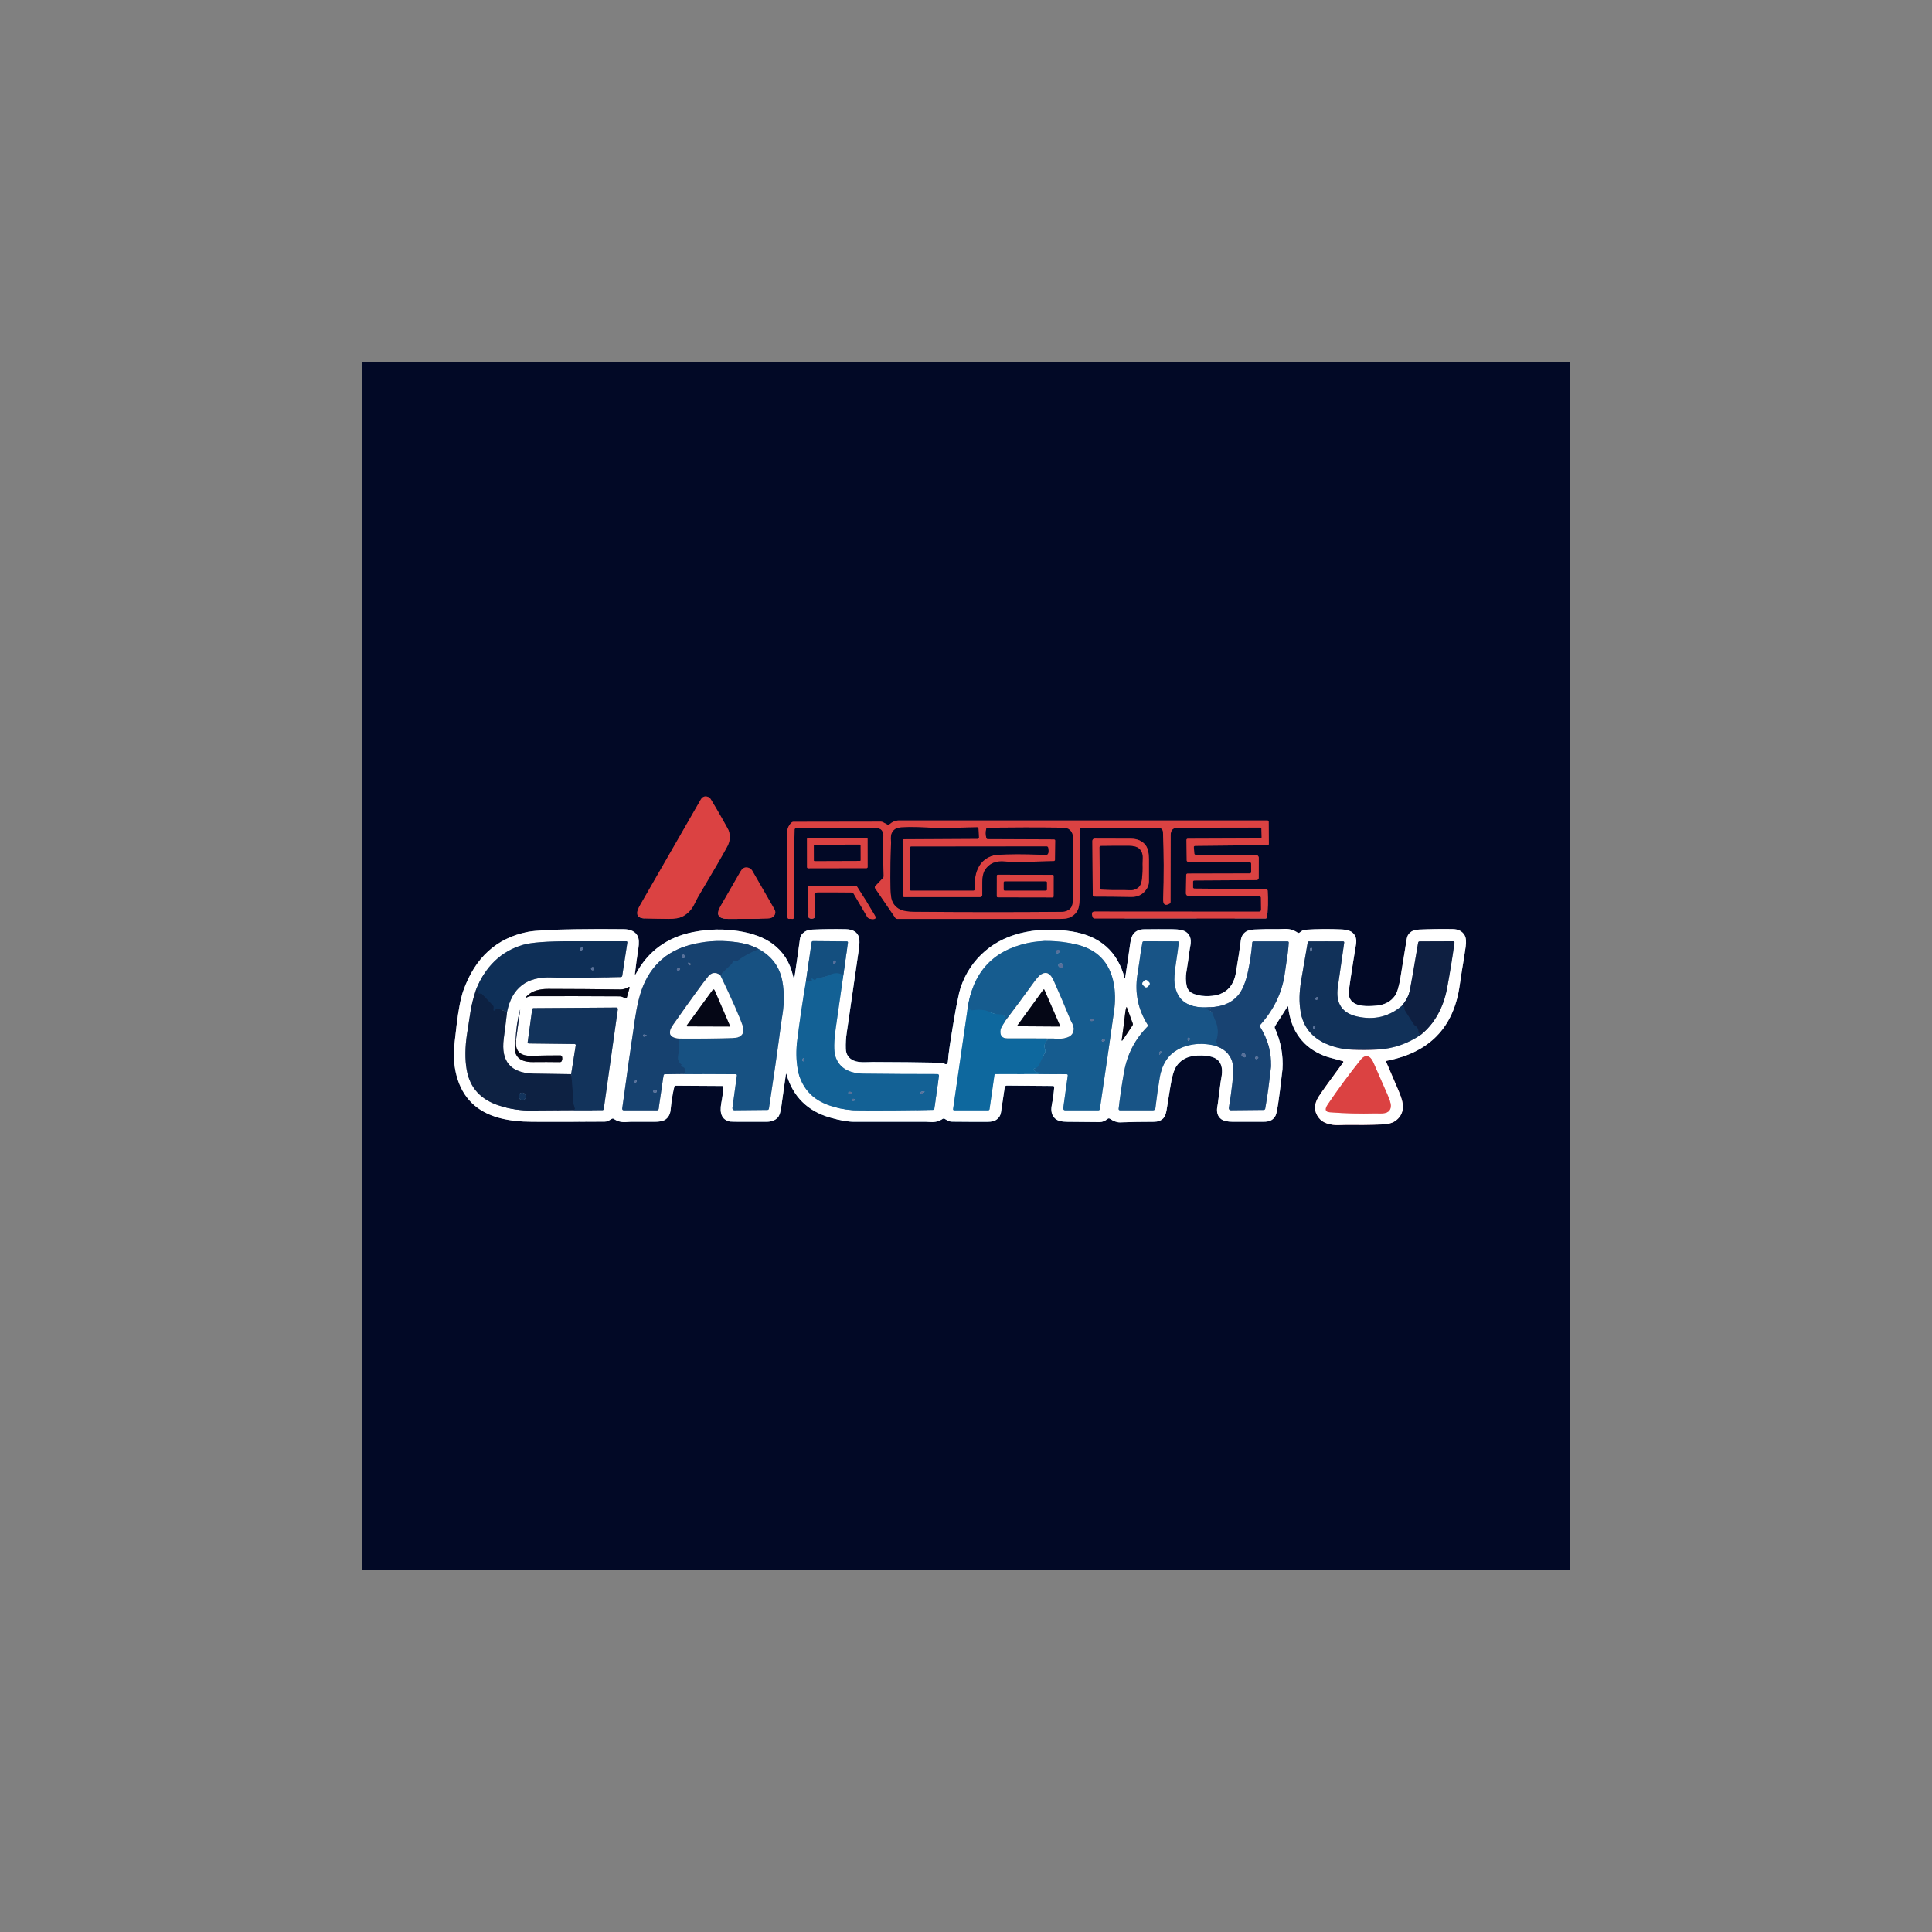 <svg width="112" height="112" viewBox="0 0 112 112" fill="none" xmlns="http://www.w3.org/2000/svg">
<rect x="0" y="0" width="112" height="112" fill="#808080" stroke="none"/>
<g clip-path="url(#clip0_13826_507484)">
<path d="M41.02 46.189C40.847 46.138 40.715 46.194 40.622 46.357C39.457 48.388 38.289 50.418 37.121 52.447C37.012 52.635 36.952 52.778 36.942 52.874C36.916 53.111 37.063 53.234 37.381 53.243C37.84 53.257 38.3 53.265 38.759 53.269C39.128 53.271 39.41 53.218 39.607 53.109C39.878 52.959 40.087 52.739 40.233 52.451C40.374 52.172 40.447 52.029 40.452 52.021C41.373 50.471 41.944 49.484 42.166 49.062C42.327 48.755 42.35 48.445 42.236 48.133C42.222 48.096 42.081 47.84 41.812 47.366C41.614 47.018 41.411 46.672 41.202 46.329C41.16 46.262 41.096 46.211 41.02 46.189Z" stroke="#6F2634" stroke-width="2"/>
<path d="M69.163 51.442V51.108C69.163 51.071 69.197 51.041 69.239 51.041L72.844 51.019C72.912 51.019 72.968 50.963 72.97 50.893L72.974 49.735C72.974 49.638 72.895 49.56 72.797 49.56H69.335C69.282 49.56 69.239 49.525 69.236 49.48L69.208 49.099C69.205 49.064 69.249 49.035 69.3 49.035L73.49 48.992C73.527 48.992 73.558 48.959 73.556 48.922L73.546 47.638C73.545 47.597 73.516 47.565 73.478 47.565C66.342 47.565 59.221 47.565 52.115 47.565C51.918 47.565 51.734 47.639 51.564 47.788C51.529 47.818 51.484 47.825 51.449 47.807L51.196 47.671C51.15 47.647 51.106 47.635 51.064 47.635L45.999 47.643C45.953 47.643 45.909 47.662 45.878 47.692C45.696 47.875 45.613 48.097 45.628 48.357C45.636 48.51 45.64 48.588 45.64 48.593C45.64 50.093 45.64 51.594 45.64 53.095C45.64 53.227 45.685 53.285 45.776 53.266C45.82 53.257 45.863 53.258 45.905 53.269C45.988 53.289 46.029 53.243 46.028 53.13C46.014 51.497 46.026 49.815 46.063 48.086C46.065 48.049 46.094 48.02 46.132 48.02C47.59 48.02 49.059 48.02 50.539 48.02C50.545 48.02 50.616 48.016 50.752 48.007C51.091 47.987 51.243 48.178 51.205 48.58C51.176 48.894 51.184 49.626 51.229 50.777C51.23 50.827 51.215 50.872 51.187 50.901L50.745 51.366C50.71 51.402 50.704 51.456 50.729 51.492L51.901 53.208C51.928 53.248 51.972 53.27 52.022 53.27C55.199 53.27 58.334 53.27 61.429 53.27C61.672 53.27 61.853 53.248 61.973 53.203C62.163 53.131 62.313 53.015 62.422 52.854C62.527 52.701 62.582 52.454 62.587 52.112C62.607 50.777 62.607 49.425 62.589 48.058C62.587 48.017 62.62 47.985 62.66 47.985H67.167C67.302 47.985 67.415 48.091 67.42 48.227C67.474 49.521 67.478 50.817 67.431 52.115C67.42 52.439 67.542 52.53 67.797 52.388C67.835 52.367 67.857 52.326 67.857 52.282L67.865 48.402C67.866 48.124 68.003 47.984 68.275 47.984L73.055 47.975C73.094 47.975 73.125 48.007 73.126 48.047L73.141 48.537C73.142 48.574 73.11 48.607 73.072 48.607L68.855 48.623C68.813 48.623 68.779 48.656 68.781 48.693L68.796 49.883C68.798 49.923 68.831 49.955 68.872 49.955L72.436 49.979C72.488 49.979 72.53 50.015 72.53 50.058L72.533 50.571C72.533 50.606 72.492 50.634 72.442 50.635L68.845 50.644C68.802 50.644 68.768 50.676 68.767 50.715L68.75 51.794C68.749 51.874 68.819 51.94 68.906 51.941L73.019 51.965C73.062 51.965 73.097 51.996 73.099 52.035L73.107 52.741C73.108 52.801 73.055 52.85 72.991 52.85C69.795 52.85 66.617 52.848 63.455 52.844C63.296 52.844 63.261 52.955 63.35 53.176C63.366 53.217 63.406 53.243 63.45 53.243L73.369 53.245C73.409 53.245 73.443 53.214 73.448 53.173C73.512 52.713 73.526 52.201 73.49 51.638C73.488 51.587 73.446 51.548 73.395 51.547L69.239 51.512C69.197 51.51 69.163 51.479 69.163 51.442Z" stroke="#6F2634" stroke-width="2"/>
<path d="M50.293 48.639C50.293 48.605 50.265 48.577 50.232 48.577L46.844 48.583C46.81 48.583 46.782 48.611 46.782 48.645L46.785 50.271C46.785 50.305 46.813 50.333 46.847 50.333L50.235 50.327C50.268 50.327 50.296 50.299 50.296 50.265L50.293 48.639Z" stroke="#6F2634" stroke-width="2"/>
<path d="M66.482 51.517C66.564 51.388 66.605 51.248 66.605 51.094C66.605 50.67 66.605 50.244 66.605 49.816C66.605 49.44 66.54 49.168 66.412 49C66.22 48.749 65.935 48.623 65.555 48.621C64.866 48.617 64.166 48.615 63.455 48.615C63.383 48.615 63.325 48.675 63.325 48.748L63.349 51.894C63.35 51.939 63.385 51.975 63.428 51.975C64.146 51.975 64.867 51.982 65.59 51.996C65.975 52.002 66.273 51.843 66.482 51.517Z" stroke="#6F2634" stroke-width="2"/>
<path d="M43.252 50.287C43.126 50.288 43.021 50.361 42.938 50.505C42.546 51.183 42.155 51.861 41.765 52.541C41.488 53.024 41.637 53.267 42.21 53.27C43.18 53.275 43.95 53.266 44.52 53.243C44.661 53.237 44.766 53.2 44.836 53.131C44.944 53.026 44.972 52.901 44.92 52.758C44.919 52.756 44.844 52.624 44.695 52.363C44.345 51.752 43.986 51.129 43.62 50.495C43.538 50.354 43.415 50.285 43.252 50.287Z" stroke="#6D2534" stroke-width="2"/>
<path d="M49.482 51.799L50.273 53.151C50.306 53.208 50.364 53.249 50.428 53.262C50.729 53.32 50.825 53.257 50.717 53.071C50.389 52.51 50.048 51.958 49.695 51.414C49.671 51.376 49.629 51.353 49.586 51.353L46.927 51.345C46.888 51.345 46.855 51.377 46.855 51.418L46.865 53.13C46.867 53.176 46.891 53.215 46.927 53.231C47.016 53.267 47.101 53.266 47.183 53.227C47.214 53.211 47.233 53.171 47.235 53.122L47.242 52.08C47.242 52.028 47.236 51.983 47.225 51.944C47.18 51.802 47.247 51.731 47.425 51.73C48.075 51.726 48.725 51.729 49.376 51.737C49.42 51.738 49.459 51.761 49.482 51.799Z" stroke="#6F2634" stroke-width="2"/>
<path d="M65.195 56.693C64.782 55.154 63.761 54.255 62.133 53.997C61.21 53.85 60.323 53.86 59.472 54.027C58.548 54.209 57.764 54.573 57.121 55.122C56.447 55.697 55.967 56.414 55.681 57.274C55.585 57.562 55.444 58.258 55.26 59.36C55.073 60.475 54.972 61.178 54.959 61.468C54.948 61.684 54.868 61.744 54.718 61.649C54.676 61.622 54.631 61.608 54.59 61.607C53.265 61.581 51.94 61.567 50.614 61.565C50.608 61.565 50.465 61.569 50.186 61.576C49.887 61.585 49.658 61.555 49.498 61.487C49.198 61.359 49.042 61.128 49.032 60.795C49.022 60.489 49.039 60.185 49.084 59.882C49.316 58.295 49.547 56.707 49.776 55.118C49.831 54.739 49.838 54.481 49.797 54.344C49.706 54.036 49.452 53.877 49.035 53.866C48.391 53.852 47.748 53.859 47.105 53.889C46.913 53.897 46.763 53.938 46.655 54.012C46.491 54.122 46.398 54.26 46.375 54.425C46.278 55.14 46.176 55.855 46.069 56.571C46.042 56.743 46.011 56.744 45.973 56.574C45.795 55.785 45.399 55.165 44.785 54.712C44.296 54.352 43.643 54.107 42.826 53.977C41.953 53.838 41.07 53.857 40.179 54.034C38.679 54.332 37.573 55.138 36.862 56.452C36.815 56.538 36.798 56.533 36.809 56.437C36.863 55.96 36.927 55.49 37.001 55.027C37.058 54.667 37.044 54.409 36.96 54.254C36.822 53.999 36.554 53.87 36.155 53.865C35.229 53.854 34.303 53.855 33.377 53.869C31.934 53.892 31.012 53.942 30.61 54.02C28.787 54.376 27.535 55.517 26.854 57.443C26.707 57.858 26.579 58.522 26.468 59.437C26.373 60.227 26.322 60.712 26.314 60.893C26.294 61.408 26.345 61.898 26.468 62.362C26.813 63.651 27.65 64.47 28.98 64.817C29.515 64.957 30.145 65.028 30.87 65.03C32.264 65.035 33.659 65.032 35.053 65.022C35.133 65.022 35.205 65.005 35.269 64.973C35.336 64.938 35.402 64.9 35.466 64.859C35.501 64.837 35.547 64.837 35.583 64.862C35.786 64.999 36.011 65.061 36.259 65.047C36.443 65.036 36.537 65.03 36.541 65.03C37.008 65.03 37.474 65.03 37.94 65.03C38.224 65.03 38.426 64.992 38.548 64.917C38.743 64.794 38.853 64.596 38.878 64.322C38.919 63.879 38.989 63.441 39.088 63.008C39.096 62.966 39.133 62.937 39.173 62.937L41.868 62.954C41.908 62.954 41.937 62.987 41.934 63.027C41.914 63.335 41.874 63.64 41.815 63.944C41.697 64.565 41.864 64.923 42.318 65.017C42.36 65.026 42.686 65.03 43.295 65.03C43.668 65.03 44.042 65.03 44.415 65.03C44.715 65.03 44.939 64.947 45.089 64.782C45.182 64.678 45.249 64.474 45.291 64.17C45.381 63.535 45.471 62.9 45.56 62.265C45.567 62.219 45.576 62.218 45.588 62.262C45.967 63.572 46.816 64.414 48.133 64.789C48.695 64.95 49.159 65.03 49.525 65.03C50.915 65.03 52.305 65.03 53.696 65.03C53.706 65.03 53.795 65.035 53.963 65.044C54.213 65.059 54.441 64.998 54.648 64.861C54.683 64.837 54.729 64.835 54.763 64.858C54.82 64.895 54.88 64.93 54.94 64.961C55.017 65.002 55.104 65.022 55.202 65.023C55.884 65.031 56.567 65.033 57.249 65.031C57.465 65.031 57.627 64.995 57.737 64.925C57.904 64.819 58.001 64.667 58.03 64.47C58.101 63.983 58.172 63.504 58.244 63.034C58.254 62.973 58.304 62.93 58.363 62.931L61.048 62.954C61.088 62.955 61.117 62.987 61.114 63.025C61.088 63.372 61.041 63.717 60.974 64.058C60.906 64.407 60.973 64.671 61.176 64.851C61.31 64.969 61.539 65.029 61.862 65.03C62.486 65.032 63.111 65.037 63.735 65.047C63.897 65.05 64.058 64.986 64.218 64.855C64.252 64.827 64.298 64.826 64.334 64.849C64.557 64.998 64.755 65.069 64.927 65.064C65.579 65.041 66.232 65.03 66.885 65.03C67.117 65.03 67.299 64.965 67.433 64.834C67.525 64.743 67.591 64.578 67.63 64.341C67.701 63.912 67.77 63.482 67.837 63.052C67.931 62.439 68.051 62.025 68.197 61.81C68.416 61.486 68.729 61.291 69.135 61.225C69.505 61.164 69.855 61.172 70.182 61.249C70.714 61.373 70.924 61.762 70.814 62.416C70.776 62.638 70.757 62.754 70.756 62.763C70.703 63.169 70.651 63.574 70.599 63.98C70.598 63.987 70.588 64.051 70.567 64.172C70.515 64.484 70.59 64.719 70.793 64.875C70.928 64.978 71.158 65.03 71.484 65.03C72.062 65.03 72.639 65.03 73.217 65.03C73.432 65.03 73.591 65 73.693 64.94C73.854 64.848 73.956 64.706 73.999 64.513C74.06 64.241 74.126 63.82 74.196 63.251C74.294 62.464 74.344 62.041 74.347 61.981C74.397 61.163 74.249 60.368 73.903 59.597C73.888 59.56 73.894 59.515 73.919 59.476L74.629 58.366C74.656 58.323 74.672 58.326 74.677 58.374C74.841 59.787 75.545 60.733 76.79 61.215C76.912 61.263 77.263 61.362 77.841 61.512C77.875 61.52 77.889 61.559 77.87 61.586C77.112 62.611 76.639 63.272 76.448 63.568C76.166 64.011 76.163 64.417 76.44 64.786C76.566 64.954 76.739 65.072 76.958 65.138C77.166 65.2 77.381 65.228 77.603 65.22C77.865 65.212 77.999 65.208 78.005 65.208C78.703 65.218 79.401 65.211 80.098 65.185C80.433 65.174 80.688 65.111 80.863 64.996C81.125 64.825 81.278 64.588 81.32 64.285C81.355 64.043 81.275 63.696 81.081 63.242C80.841 62.684 80.601 62.126 80.362 61.568C80.347 61.536 80.367 61.498 80.403 61.491C82.853 61.018 84.256 59.579 84.612 57.175C84.697 56.603 84.741 56.311 84.743 56.298C84.826 55.825 84.9 55.351 84.968 54.876C85.01 54.575 84.987 54.351 84.897 54.204C84.763 53.981 84.534 53.866 84.21 53.859C83.566 53.848 82.922 53.858 82.279 53.887C82.077 53.897 81.925 53.935 81.823 54.002C81.671 54.102 81.58 54.243 81.55 54.425C81.429 55.175 81.307 55.925 81.185 56.675C81.101 57.192 80.993 57.543 80.863 57.729C80.631 58.059 80.28 58.248 79.81 58.296C79.474 58.33 79.193 58.331 78.969 58.302C78.485 58.236 78.224 58.014 78.186 57.634C78.178 57.556 78.213 57.261 78.291 56.749C78.393 56.079 78.499 55.409 78.61 54.74C78.659 54.448 78.589 54.222 78.401 54.061C78.277 53.955 78.076 53.894 77.797 53.88C77.076 53.844 76.356 53.851 75.635 53.9C75.561 53.905 75.462 53.959 75.338 54.064C75.308 54.09 75.263 54.093 75.229 54.069C74.999 53.912 74.744 53.838 74.466 53.85C74.263 53.858 74.154 53.862 74.141 53.861C73.665 53.852 73.19 53.86 72.715 53.885C72.492 53.896 72.325 53.941 72.213 54.02C72.052 54.136 71.959 54.297 71.933 54.503C71.884 54.905 71.791 55.523 71.653 56.358C71.509 57.242 70.993 57.704 70.106 57.743C69.783 57.758 69.481 57.715 69.202 57.613C68.972 57.53 68.834 57.368 68.788 57.128C68.736 56.866 68.732 56.609 68.774 56.357C68.847 55.92 68.912 55.482 68.968 55.042C68.969 55.037 68.984 54.952 69.012 54.789C69.072 54.438 68.985 54.183 68.75 54.023C68.604 53.923 68.348 53.872 67.98 53.869C67.428 53.864 66.877 53.865 66.325 53.872C66.052 53.875 65.844 53.966 65.702 54.145C65.615 54.255 65.552 54.453 65.513 54.739C65.425 55.391 65.329 56.042 65.225 56.693C65.218 56.738 65.208 56.738 65.195 56.693Z" stroke="#818493" stroke-width="2"/>
<path d="M61.179 48.728L61.163 49.85C61.162 49.888 61.127 49.92 61.084 49.921C59.525 49.97 58.589 49.978 58.275 49.945C57.726 49.887 57.333 50.055 57.094 50.449C56.995 50.613 56.945 50.848 56.945 51.153C56.945 51.382 56.945 51.627 56.945 51.89C56.945 51.955 56.891 52.01 56.825 52.01H52.413C52.37 52.01 52.334 51.974 52.334 51.93L52.325 48.727C52.325 48.684 52.36 48.65 52.404 48.649L56.674 48.625C56.716 48.625 56.749 48.593 56.748 48.553L56.721 48.033C56.72 47.992 56.683 47.958 56.639 47.96C55.813 47.985 54.976 47.995 54.126 47.989C54.084 47.989 53.771 47.977 53.188 47.953C52.874 47.94 52.56 47.944 52.247 47.965C52.054 47.978 51.911 48.031 51.82 48.124C51.697 48.247 51.64 48.404 51.648 48.597C51.653 48.755 51.656 48.838 51.656 48.845C51.601 50.521 51.602 51.564 51.66 51.975C51.71 52.328 51.888 52.578 52.195 52.725C52.366 52.807 52.646 52.85 53.035 52.854C55.858 52.879 58.681 52.881 61.504 52.858C61.769 52.856 61.961 52.777 62.079 52.619C62.157 52.516 62.195 52.335 62.195 52.076C62.195 50.91 62.196 49.745 62.198 48.58C62.198 48.379 62.136 48.222 62.01 48.11C61.92 48.026 61.774 47.984 61.574 47.982C60.136 47.965 58.699 47.966 57.26 47.984C57.218 47.985 57.182 48.013 57.173 48.052C57.133 48.228 57.136 48.402 57.18 48.576C57.19 48.615 57.227 48.642 57.269 48.642L61.1 48.658C61.144 48.658 61.18 48.691 61.179 48.728Z" stroke="#6F2634" stroke-width="2"/>
<path d="M57.108 49.82C57.316 49.666 57.541 49.579 57.785 49.56C58.473 49.507 59.329 49.504 60.353 49.552C60.552 49.561 60.659 49.563 60.673 49.559C60.779 49.519 60.808 49.379 60.761 49.141C60.753 49.099 60.717 49.07 60.675 49.07L52.822 49.078C52.784 49.078 52.754 49.109 52.754 49.148L52.745 51.555C52.745 51.594 52.776 51.625 52.815 51.625H56.426C56.49 51.625 56.541 51.569 56.532 51.505C56.48 51.087 56.528 50.708 56.678 50.368C56.778 50.142 56.921 49.959 57.108 49.82Z" stroke="#6F2634" stroke-width="2"/>
<path d="M61.081 50.775C61.081 50.743 61.054 50.716 61.022 50.716L57.847 50.711C57.815 50.711 57.788 50.737 57.788 50.77L57.786 51.959C57.785 51.992 57.812 52.018 57.844 52.018L61.02 52.024C61.051 52.024 61.078 51.997 61.078 51.965L61.081 50.775Z" stroke="#6F2634" stroke-width="2"/>
<path d="M49.883 48.999C49.883 48.979 49.867 48.962 49.845 48.962L47.219 48.971C47.198 48.971 47.181 48.987 47.181 49.009L47.184 49.88C47.184 49.9 47.201 49.917 47.222 49.917L49.849 49.908C49.869 49.909 49.886 49.892 49.886 49.87L49.883 48.999Z" stroke="#6F2634" stroke-width="2"/>
<path d="M66.198 50.957C66.23 50.67 66.24 50.38 66.23 50.089C66.229 50.075 66.232 49.957 66.24 49.734C66.247 49.513 66.182 49.337 66.045 49.206C65.925 49.092 65.722 49.035 65.438 49.034C64.896 49.032 64.355 49.035 63.814 49.043C63.774 49.043 63.742 49.074 63.742 49.113L63.759 51.495C63.759 51.534 63.791 51.565 63.832 51.568C64.289 51.593 64.747 51.601 65.205 51.593C65.212 51.593 65.305 51.597 65.484 51.605C65.672 51.615 65.833 51.569 65.965 51.467C66.094 51.369 66.172 51.199 66.198 50.957Z" stroke="#6F2634" stroke-width="2"/>
<path d="M60.689 51.152C60.689 51.124 60.665 51.1 60.637 51.1H58.24C58.212 51.1 58.188 51.124 58.188 51.152V51.572C58.188 51.6 58.212 51.624 58.24 51.624H60.637C60.665 51.624 60.689 51.6 60.689 51.572V51.152Z" stroke="#6F2634" stroke-width="2"/>
<path d="M46.725 56.869C46.531 58.01 46.361 59.154 46.217 60.302C46.143 60.894 46.152 61.452 46.243 61.977C46.348 62.571 46.603 63.064 47.009 63.456C47.329 63.765 47.763 63.999 48.311 64.158C48.794 64.298 49.292 64.369 49.805 64.372C51.231 64.38 52.657 64.37 54.083 64.34C54.125 64.338 54.16 64.309 54.166 64.268L54.433 62.364C54.44 62.311 54.397 62.265 54.342 62.265C52.928 62.265 51.508 62.257 50.085 62.24C49.197 62.23 48.646 61.898 48.433 61.244C48.332 60.935 48.339 60.379 48.454 59.576C48.6 58.558 48.745 57.541 48.889 56.525" stroke="#89B0CA" stroke-width="2"/>
<path d="M48.889 56.525L49.157 54.642C49.163 54.606 49.133 54.573 49.095 54.573L47.133 54.557C47.09 54.555 47.054 54.586 47.048 54.627L46.725 56.869" stroke="#8AA7BF" stroke-width="2"/>
<path d="M48.889 56.525C48.638 56.392 48.379 56.387 48.114 56.51C47.882 56.617 47.641 56.679 47.389 56.696C47.358 56.699 47.326 56.725 47.305 56.766C47.292 56.79 47.271 56.804 47.242 56.809C47.214 56.813 47.175 56.797 47.135 56.764C47.047 56.693 47.026 56.717 47.074 56.837C47.085 56.864 47.062 56.893 47.032 56.89L46.725 56.869" stroke="#14588A" stroke-width="2"/>
<path d="M27.586 57.4C27.448 57.81 27.343 58.227 27.273 58.652C27.268 58.685 27.202 59.109 27.076 59.923C26.955 60.708 26.948 61.407 27.055 62.02C27.239 63.071 27.882 63.767 28.984 64.107C29.575 64.291 30.18 64.381 30.8 64.376C31.617 64.372 32.433 64.366 33.25 64.359" stroke="#8690A1" stroke-width="2"/>
<path d="M33.25 64.359L34.922 64.358C34.962 64.358 34.996 64.327 35.001 64.285L35.816 58.509C35.825 58.454 35.781 58.405 35.727 58.407L30.932 58.44C30.891 58.44 30.856 58.47 30.85 58.51L30.589 60.42C30.583 60.458 30.612 60.49 30.652 60.491L33.312 60.523C33.351 60.525 33.382 60.557 33.376 60.593L33.11 62.271" stroke="#8999AD" stroke-width="2"/>
<path d="M33.11 62.271C32.386 62.264 31.663 62.253 30.94 62.238C29.604 62.211 29.026 61.532 29.204 60.201C29.272 59.688 29.335 59.174 29.394 58.66" stroke="#8690A1" stroke-width="2"/>
<path d="M29.394 58.66C29.676 57.265 30.541 56.6 31.99 56.665C32.627 56.694 33.961 56.685 35.99 56.64C36.03 56.638 36.065 56.609 36.071 56.57L36.369 54.636C36.375 54.599 36.345 54.565 36.306 54.565C35.239 54.565 34.174 54.565 33.11 54.565C31.725 54.565 30.797 54.634 30.328 54.771C29.048 55.144 28.134 56.02 27.585 57.4" stroke="#8797AB" stroke-width="2"/>
<path d="M29.394 58.66L28.871 58.477C28.83 58.463 28.785 58.474 28.759 58.503C28.626 58.647 28.576 58.619 28.609 58.421C28.617 58.37 28.605 58.324 28.578 58.296L27.941 57.628C27.917 57.604 27.871 57.595 27.819 57.603C27.729 57.617 27.687 57.564 27.693 57.443C27.696 57.395 27.66 57.38 27.585 57.4" stroke="#0E284D" stroke-width="2"/>
<path d="M33.11 62.271C33.173 62.757 33.208 63.245 33.214 63.736C33.215 63.828 33.23 63.918 33.257 64.008C33.283 64.096 33.308 64.184 33.333 64.273C33.338 64.294 33.321 64.317 33.293 64.327C33.276 64.334 33.262 64.344 33.25 64.359" stroke="#102A4F" stroke-width="2"/>
<path d="M39.655 62.259L42.657 62.273C42.695 62.273 42.724 62.307 42.718 62.343L42.459 64.225C42.45 64.298 42.503 64.364 42.573 64.362L44.495 64.343C44.534 64.341 44.568 64.31 44.575 64.268C44.831 62.604 45.071 60.937 45.292 59.268C45.292 59.263 45.318 59.092 45.37 58.754C45.467 58.114 45.464 57.499 45.36 56.91C45.213 56.072 44.758 55.444 43.995 55.026" stroke="#8BA8C1" stroke-width="2"/>
<path d="M43.995 55.026C43.702 54.873 43.431 54.769 43.182 54.713C42.299 54.516 41.419 54.497 40.543 54.657C39.758 54.8 39.111 55.058 38.602 55.43C38.016 55.859 37.576 56.434 37.282 57.158C37.087 57.64 36.933 58.258 36.82 59.01C36.563 60.724 36.313 62.475 36.07 64.266C36.063 64.319 36.103 64.365 36.156 64.365H38.09C38.136 64.365 38.174 64.333 38.181 64.288L38.465 62.343C38.471 62.303 38.504 62.273 38.543 62.272L39.655 62.259" stroke="#8BA0B7" stroke-width="2"/>
<path d="M43.995 55.026C43.546 55.19 43.13 55.416 42.748 55.703C42.715 55.727 42.671 55.73 42.632 55.709C42.532 55.657 42.476 55.681 42.465 55.78C42.461 55.822 42.441 55.863 42.409 55.894L41.857 56.416C41.853 56.421 41.847 56.456 41.842 56.503C41.839 56.527 41.808 56.534 41.749 56.525" stroke="#174979" stroke-width="2"/>
<path d="M41.75 56.525C41.486 56.346 41.258 56.372 41.064 56.603C40.777 56.947 40.1 57.878 39.032 59.398C38.691 59.884 38.805 60.153 39.375 60.206" stroke="#8BA0B7" stroke-width="2"/>
<path d="M39.375 60.206C39.368 60.446 39.36 60.686 39.353 60.927C39.353 60.939 39.339 61.041 39.311 61.235C39.282 61.433 39.35 61.593 39.515 61.713C39.528 61.723 39.527 61.731 39.511 61.737C39.498 61.742 39.489 61.75 39.483 61.761C39.473 61.783 39.494 61.813 39.529 61.823C39.732 61.888 39.774 62.034 39.655 62.259" stroke="#174979" stroke-width="2"/>
<path d="M39.375 60.206C40.412 60.216 41.449 60.205 42.486 60.173C42.7 60.167 42.855 60.122 42.949 60.039C43.1 59.907 43.137 59.724 43.058 59.492C42.879 58.957 42.443 57.968 41.749 56.525" stroke="#8BA8C1" stroke-width="2"/>
<path d="M56.076 58.59L55.251 64.294C55.246 64.331 55.275 64.365 55.313 64.365H57.285C57.326 64.365 57.36 64.337 57.365 64.298L57.647 62.327C57.651 62.292 57.682 62.265 57.717 62.265L60.2 62.259" stroke="#87B4CF" stroke-width="2"/>
<path d="M60.2 62.259L61.837 62.273C61.874 62.273 61.904 62.306 61.9 62.343L61.636 64.242C61.628 64.308 61.677 64.365 61.74 64.365H63.679C63.72 64.365 63.753 64.336 63.759 64.296C64.05 62.352 64.325 60.451 64.585 58.591C64.662 58.033 64.656 57.511 64.567 57.023C64.335 55.774 63.589 55.011 62.328 54.734C61.315 54.512 60.396 54.491 59.57 54.67C57.513 55.116 56.348 56.423 56.076 58.59" stroke="#8BAEC7" stroke-width="2"/>
<path d="M60.2 62.259C60.27 62.217 60.298 62.185 60.284 62.163C60.274 62.147 60.225 62.142 60.164 62.147C60.071 62.157 59.996 62.112 59.938 62.014C59.923 61.988 59.935 61.956 59.965 61.947C60.099 61.911 60.196 61.826 60.255 61.692C60.36 61.457 60.471 61.225 60.588 60.997C60.607 60.959 60.61 60.914 60.595 60.871C60.507 60.622 60.556 60.427 60.74 60.285C60.753 60.275 60.751 60.27 60.736 60.269C60.525 60.254 60.545 60.242 60.795 60.235C60.963 60.229 61.068 60.22 61.11 60.206" stroke="#126297" stroke-width="2"/>
<path d="M61.11 60.206C61.373 60.239 61.625 60.217 61.865 60.138C62.034 60.083 62.145 59.988 62.198 59.851C62.261 59.69 62.251 59.526 62.167 59.359C62.092 59.21 62.052 59.132 62.05 59.123C61.738 58.358 61.413 57.598 61.077 56.844C60.89 56.427 60.653 56.307 60.365 56.483C60.254 56.551 60.111 56.708 59.934 56.952C59.392 57.703 58.841 58.448 58.281 59.185" stroke="#8BAEC7" stroke-width="2"/>
<path d="M58.281 59.185C58.304 59.041 58.269 58.933 58.176 58.86C58.132 58.826 58.035 58.806 57.885 58.803C57.726 58.797 57.544 58.747 57.339 58.652C57.094 58.537 56.761 58.51 56.34 58.57C56.311 58.575 56.272 58.556 56.237 58.523C56.197 58.484 56.144 58.507 56.076 58.59" stroke="#126297" stroke-width="2"/>
<path d="M61.11 60.206C60.212 60.199 59.313 60.197 58.415 60.2C58.087 60.201 57.95 60.029 58.004 59.683C58.016 59.607 58.108 59.441 58.281 59.185" stroke="#87B4CF" stroke-width="2"/>
<path d="M70.42 60.614C70.942 60.77 71.275 61.07 71.421 61.513C71.501 61.754 71.508 62.164 71.445 62.742C71.389 63.25 71.32 63.744 71.238 64.225C71.225 64.298 71.278 64.364 71.35 64.362L73.263 64.343C73.304 64.341 73.339 64.31 73.346 64.268C73.42 63.864 73.483 63.459 73.535 63.052C73.627 62.335 73.675 61.928 73.679 61.83C73.715 61.033 73.506 60.266 73.053 59.529C73.03 59.49 73.035 59.44 73.065 59.406C73.847 58.527 74.316 57.556 74.472 56.494C74.546 55.991 74.585 55.733 74.587 55.719C74.646 55.363 74.688 55.005 74.711 54.643C74.714 54.606 74.683 54.572 74.645 54.572H72.668C72.629 54.572 72.596 54.603 72.593 54.643C72.548 55.188 72.47 55.728 72.359 56.262C72.216 56.948 72.011 57.438 71.743 57.733C71.355 58.161 70.82 58.378 70.14 58.386" stroke="#8CA1B9" stroke-width="2"/>
<path d="M70.14 58.386C68.909 58.486 68.227 58.031 68.093 57.018C68.061 56.769 68.087 56.372 68.172 55.828C68.233 55.433 68.289 55.038 68.338 54.642C68.343 54.606 68.315 54.573 68.278 54.572L66.311 54.565C66.271 54.565 66.234 54.596 66.227 54.636C66.156 55.01 66.098 55.378 66.054 55.742C66.053 55.751 66.013 56.015 65.933 56.535C65.776 57.562 65.976 58.52 66.532 59.406C66.555 59.441 66.549 59.486 66.52 59.515C65.801 60.24 65.35 61.109 65.166 62.124C65.04 62.821 64.934 63.54 64.848 64.281C64.843 64.326 64.879 64.365 64.924 64.365H66.843C66.913 64.365 66.972 64.313 66.98 64.243C67.053 63.623 67.136 63.033 67.23 62.474C67.413 61.368 68.057 60.726 69.16 60.55C69.552 60.487 69.972 60.509 70.42 60.614" stroke="#8CAAC3" stroke-width="2"/>
<path d="M70.14 58.386C69.794 58.416 69.735 58.432 69.965 58.436C70.265 58.442 70.28 58.465 70.011 58.506C69.988 58.51 69.987 58.516 70.01 58.524C70.165 58.582 70.269 58.682 70.323 58.824C70.388 58.994 70.423 59.084 70.428 59.095C70.626 59.497 70.654 59.913 70.512 60.344C70.501 60.379 70.512 60.423 70.543 60.455C70.608 60.523 70.567 60.576 70.42 60.614" stroke="#184C7C" stroke-width="2"/>
<path d="M82.361 59.99C83.169 59.332 83.68 58.422 83.895 57.26C84.054 56.399 84.195 55.531 84.318 54.653C84.323 54.607 84.288 54.565 84.242 54.566L82.295 54.573C82.254 54.573 82.219 54.603 82.212 54.643C81.952 56.188 81.789 57.119 81.725 57.435C81.666 57.725 81.515 58.015 81.27 58.304" stroke="#878FA0" stroke-width="2"/>
<path d="M81.27 58.304C80.537 58.935 79.681 59.145 78.702 58.933C77.806 58.74 77.424 58.172 77.554 57.229C77.674 56.367 77.797 55.505 77.925 54.643C77.931 54.606 77.903 54.572 77.867 54.572H75.888C75.848 54.572 75.814 54.601 75.807 54.642C75.68 55.373 75.555 56.104 75.43 56.834C75.318 57.501 75.307 58.107 75.398 58.652C75.545 59.518 76.035 60.136 76.868 60.507C77.326 60.709 77.827 60.824 78.373 60.85C78.884 60.873 79.392 60.87 79.898 60.84C80.785 60.786 81.605 60.502 82.361 59.99" stroke="#8898AC" stroke-width="2"/>
<path d="M81.27 58.304C81.376 58.308 81.427 58.357 81.421 58.451C81.418 58.499 81.428 58.542 81.451 58.577L81.945 59.36C81.969 59.399 82.001 59.431 82.04 59.457C82.183 59.548 82.247 59.677 82.233 59.843C82.23 59.871 82.258 59.892 82.289 59.888C82.34 59.88 82.363 59.914 82.361 59.99" stroke="#10284D" stroke-width="2"/>
<path d="M36.087 57.796C36.142 57.821 36.198 57.842 36.256 57.861C36.292 57.873 36.332 57.852 36.343 57.814L36.487 57.301C36.512 57.209 36.484 57.188 36.402 57.238C36.265 57.321 36.113 57.361 35.945 57.358C34.557 57.339 33.169 57.329 31.78 57.327C31.261 57.326 30.867 57.447 30.599 57.688C30.416 57.853 30.42 57.885 30.613 57.786C30.659 57.763 30.709 57.751 30.761 57.75C32.56 57.745 34.278 57.748 35.916 57.758C35.973 57.758 36.03 57.771 36.087 57.796Z" stroke="#82838B" stroke-width="2"/>
<path d="M65.234 58.682C65.173 59.212 65.106 59.735 65.033 60.25C65.018 60.352 65.04 60.359 65.099 60.271L65.65 59.45C65.674 59.413 65.68 59.37 65.667 59.331L65.33 58.412C65.315 58.371 65.301 58.371 65.289 58.412C65.263 58.501 65.245 58.591 65.234 58.682Z" stroke="#82838B" stroke-width="2"/>
<path d="M29.896 60.27C29.69 61.147 30.027 61.58 30.905 61.569C31.421 61.563 31.937 61.564 32.454 61.572C32.501 61.573 32.542 61.551 32.56 61.515C32.603 61.428 32.608 61.338 32.577 61.244C32.564 61.207 32.525 61.18 32.48 61.18C31.92 61.181 31.36 61.189 30.8 61.204C30.133 61.222 29.839 60.91 29.92 60.27" stroke="#82838B" stroke-width="2"/>
<path d="M29.919 60.27L30.152 58.563C30.158 58.515 30.155 58.514 30.142 58.562C29.993 59.121 29.91 59.69 29.895 60.27" stroke="#878FA0" stroke-width="2"/>
<path d="M29.919 60.27H29.895" stroke="#0A132C" stroke-width="2"/>
<path d="M77.097 64.478C77.969 64.546 78.843 64.568 79.717 64.544C79.731 64.544 79.833 64.546 80.021 64.548C80.434 64.556 80.636 64.402 80.629 64.086C80.626 63.954 80.556 63.732 80.417 63.421C80.155 62.829 79.895 62.235 79.636 61.639C79.556 61.455 79.473 61.335 79.387 61.279C79.219 61.17 79.048 61.224 78.875 61.442C78.206 62.277 77.573 63.138 76.973 64.023C76.783 64.306 76.824 64.458 77.097 64.478Z" stroke="#EDA1A1" stroke-width="2"/>
<path d="M48.297 55.762C48.283 55.893 48.325 55.918 48.422 55.838C48.461 55.805 48.476 55.756 48.457 55.721C48.44 55.693 48.413 55.678 48.377 55.679C48.336 55.681 48.303 55.716 48.297 55.762Z" stroke="#36608D" stroke-width="2"/>
<path d="M33.647 55.01C33.632 55.125 33.681 55.133 33.794 55.033C33.828 55.002 33.834 54.953 33.804 54.929C33.782 54.911 33.756 54.906 33.726 54.912C33.685 54.921 33.654 54.96 33.647 55.01Z" stroke="#335079" stroke-width="2"/>
<path d="M34.443 56.157C34.443 56.108 34.402 56.067 34.353 56.067C34.304 56.067 34.264 56.108 34.264 56.157C34.264 56.206 34.304 56.246 34.353 56.246C34.402 56.246 34.443 56.206 34.443 56.157Z" stroke="#335079" stroke-width="2"/>
<path d="M39.682 55.415C39.645 55.282 39.599 55.289 39.546 55.436C39.531 55.479 39.543 55.525 39.578 55.544C39.606 55.558 39.632 55.556 39.655 55.539C39.686 55.517 39.697 55.467 39.682 55.415Z" stroke="#375985" stroke-width="2"/>
<path d="M39.991 55.829C39.898 55.771 39.873 55.802 39.917 55.922C39.928 55.951 39.956 55.968 39.981 55.959C39.998 55.954 40.012 55.945 40.023 55.933C40.047 55.903 40.033 55.854 39.991 55.829Z" stroke="#375985" stroke-width="2"/>
<path d="M39.239 56.217C39.245 56.251 39.264 56.27 39.297 56.276C39.339 56.283 39.385 56.259 39.412 56.217C39.45 56.157 39.417 56.132 39.314 56.14C39.267 56.144 39.234 56.179 39.239 56.217Z" stroke="#375985" stroke-width="2"/>
<path d="M37.369 60.091C37.535 60.056 37.533 60.018 37.363 59.975C37.331 59.966 37.3 59.976 37.286 59.997C37.276 60.011 37.271 60.026 37.272 60.042C37.275 60.078 37.32 60.101 37.369 60.091Z" stroke="#375985" stroke-width="2"/>
<path d="M36.914 62.678C36.919 62.642 36.904 62.624 36.871 62.626C36.836 62.628 36.801 62.656 36.782 62.696C36.744 62.78 36.767 62.8 36.852 62.756C36.886 62.738 36.91 62.709 36.914 62.678Z" stroke="#375985" stroke-width="2"/>
<path d="M37.922 63.2C37.825 63.26 37.835 63.307 37.952 63.342C37.995 63.356 38.041 63.34 38.062 63.304C38.087 63.261 38.082 63.225 38.047 63.197C38.014 63.172 37.964 63.174 37.922 63.2Z" stroke="#375985" stroke-width="2"/>
<path d="M61.238 55.242C61.274 55.278 61.34 55.271 61.385 55.225C61.431 55.18 61.438 55.114 61.402 55.078C61.366 55.042 61.3 55.049 61.255 55.095C61.209 55.14 61.202 55.206 61.238 55.242Z" stroke="#376695" stroke-width="2"/>
<path d="M61.589 56.082C61.646 56.034 61.649 55.945 61.596 55.883C61.543 55.822 61.455 55.811 61.398 55.859C61.341 55.908 61.338 55.996 61.392 56.058C61.445 56.119 61.533 56.13 61.589 56.082Z" stroke="#376695" stroke-width="2"/>
<path d="M63.305 59.189C63.47 59.176 63.471 59.138 63.311 59.076C63.27 59.059 63.228 59.062 63.2 59.081C63.169 59.104 63.162 59.127 63.181 59.151C63.202 59.179 63.251 59.195 63.305 59.189Z" stroke="#376695" stroke-width="2"/>
<path d="M63.879 60.297C63.866 60.324 63.869 60.348 63.888 60.369C63.913 60.4 63.965 60.402 64.002 60.371C64.075 60.312 64.069 60.273 63.983 60.253C63.938 60.243 63.896 60.262 63.879 60.297Z" stroke="#376695" stroke-width="2"/>
<path d="M66.62 57.107C66.664 57.06 66.661 56.987 66.614 56.943L66.506 56.841C66.46 56.798 66.385 56.799 66.342 56.846L66.252 56.942C66.207 56.99 66.21 57.063 66.257 57.107L66.365 57.208C66.412 57.252 66.486 57.25 66.529 57.203L66.62 57.107Z" stroke="#8CAAC3" stroke-width="2"/>
<path d="M68.856 60.294C68.889 60.379 68.926 60.367 68.967 60.257C68.981 60.22 68.968 60.18 68.937 60.166C68.911 60.153 68.889 60.153 68.872 60.166C68.842 60.189 68.837 60.241 68.856 60.294Z" stroke="#386290" stroke-width="2"/>
<path d="M67.292 61.036C67.333 60.967 67.328 60.937 67.275 60.946C67.246 60.952 67.222 60.976 67.215 61.009C67.178 61.175 67.204 61.184 67.292 61.036Z" stroke="#386290" stroke-width="2"/>
<path d="M72.046 61.258C72.184 61.329 72.232 61.29 72.191 61.141C72.18 61.099 72.144 61.068 72.102 61.065C72.012 61.061 71.969 61.091 71.971 61.156C71.973 61.195 72.001 61.235 72.046 61.258Z" stroke="#385A86" stroke-width="2"/>
<path d="M72.777 61.281C72.763 61.303 72.76 61.328 72.77 61.356C72.784 61.394 72.832 61.408 72.873 61.387C72.971 61.336 72.976 61.293 72.888 61.26C72.843 61.243 72.798 61.251 72.777 61.281Z" stroke="#385A86" stroke-width="2"/>
<path d="M75.948 55.045C75.972 55.222 76.011 55.22 76.067 55.038C76.077 55.007 76.069 54.975 76.048 54.961C76.034 54.951 76.019 54.946 76.003 54.947C75.967 54.95 75.941 54.995 75.948 55.045Z" stroke="#35517A" stroke-width="2"/>
<path d="M76.251 57.905C76.256 57.932 76.273 57.95 76.302 57.957C76.34 57.967 76.383 57.942 76.401 57.897C76.441 57.801 76.411 57.775 76.311 57.819C76.271 57.837 76.246 57.872 76.251 57.905Z" stroke="#35517A" stroke-width="2"/>
<path d="M76.117 59.577C76.121 59.597 76.133 59.612 76.153 59.622C76.188 59.639 76.231 59.611 76.244 59.564C76.267 59.475 76.24 59.453 76.16 59.499C76.128 59.517 76.11 59.549 76.117 59.577Z" stroke="#35517A" stroke-width="2"/>
<path d="M42.284 59.508C42.308 59.508 42.325 59.485 42.315 59.464L41.439 57.432C41.401 57.342 41.352 57.337 41.293 57.417L39.822 59.433C39.789 59.478 39.801 59.5 39.857 59.5L42.284 59.508Z" stroke="#82838B" stroke-width="2"/>
<path d="M46.538 61.512C46.559 61.53 46.581 61.528 46.603 61.508C46.636 61.48 46.64 61.429 46.615 61.389C46.576 61.327 46.545 61.336 46.519 61.417C46.508 61.454 46.515 61.492 46.538 61.512Z" stroke="#366998" stroke-width="2"/>
<path d="M53.361 63.333C53.358 63.355 53.365 63.373 53.384 63.389C53.413 63.414 53.462 63.41 53.503 63.379C53.645 63.272 53.622 63.238 53.433 63.277C53.395 63.286 53.367 63.308 53.361 63.333Z" stroke="#366998" stroke-width="2"/>
<path d="M49.339 63.41C49.409 63.383 49.41 63.35 49.342 63.311C49.302 63.287 49.255 63.284 49.215 63.302C49.159 63.33 49.157 63.362 49.21 63.396C49.246 63.421 49.295 63.426 49.339 63.41Z" stroke="#366998" stroke-width="2"/>
<path d="M49.398 63.725C49.373 63.75 49.373 63.776 49.398 63.801C49.426 63.83 49.476 63.834 49.517 63.808C49.58 63.768 49.576 63.734 49.504 63.707C49.463 63.693 49.423 63.7 49.398 63.725Z" stroke="#366998" stroke-width="2"/>
<path d="M61.398 59.508C61.433 59.508 61.456 59.475 61.443 59.443L60.549 57.39C60.53 57.346 60.506 57.344 60.477 57.383L58.989 59.433C58.961 59.472 58.971 59.492 59.02 59.492L61.398 59.508Z" stroke="#82838B" stroke-width="2"/>
<path d="M30.371 63.756C30.474 63.707 30.516 63.58 30.464 63.471C30.412 63.361 30.288 63.312 30.184 63.361C30.082 63.41 30.04 63.538 30.092 63.647C30.143 63.756 30.268 63.805 30.371 63.756Z" stroke="#102A4F" stroke-width="2"/>
<path d="M21 21C44.333 21 67.667 21 91 21C91 44.333 91 67.667 91 91C67.667 91 44.333 91 21 91C21 67.667 21 44.333 21 21ZM41.02 46.189C40.847 46.138 40.715 46.194 40.622 46.357C39.457 48.388 38.289 50.418 37.121 52.447C37.012 52.635 36.952 52.778 36.942 52.874C36.917 53.111 37.063 53.234 37.381 53.243C37.841 53.257 38.3 53.265 38.759 53.269C39.128 53.271 39.41 53.218 39.607 53.109C39.878 52.959 40.087 52.739 40.233 52.451C40.374 52.172 40.447 52.029 40.452 52.021C41.373 50.471 41.944 49.484 42.167 49.062C42.327 48.755 42.35 48.445 42.237 48.133C42.223 48.096 42.081 47.84 41.812 47.366C41.614 47.018 41.411 46.672 41.202 46.329C41.16 46.262 41.096 46.211 41.02 46.189ZM69.163 51.442V51.108C69.163 51.071 69.196 51.041 69.238 51.041L72.843 51.019C72.912 51.019 72.968 50.963 72.969 50.893L72.974 49.735C72.974 49.638 72.895 49.56 72.797 49.56H69.335C69.282 49.56 69.238 49.525 69.236 49.48L69.208 49.099C69.205 49.064 69.248 49.035 69.3 49.035L73.49 48.992C73.527 48.992 73.557 48.959 73.556 48.922L73.546 47.638C73.545 47.597 73.515 47.565 73.478 47.565C66.341 47.565 59.221 47.565 52.115 47.565C51.918 47.565 51.734 47.639 51.563 47.788C51.528 47.818 51.484 47.825 51.449 47.807L51.195 47.671C51.15 47.647 51.106 47.635 51.064 47.635L45.998 47.643C45.952 47.643 45.909 47.662 45.878 47.692C45.696 47.875 45.612 48.097 45.627 48.357C45.636 48.51 45.64 48.588 45.64 48.593C45.64 50.093 45.64 51.594 45.64 53.095C45.64 53.227 45.685 53.285 45.776 53.266C45.82 53.257 45.863 53.258 45.905 53.269C45.988 53.289 46.029 53.243 46.028 53.13C46.014 51.497 46.026 49.815 46.063 48.086C46.064 48.049 46.094 48.02 46.131 48.02C47.589 48.02 49.058 48.02 50.539 48.02C50.545 48.02 50.616 48.016 50.751 48.007C51.091 47.987 51.242 48.178 51.205 48.58C51.176 48.894 51.184 49.626 51.229 50.777C51.23 50.827 51.215 50.872 51.187 50.901L50.744 51.366C50.709 51.402 50.704 51.456 50.729 51.492L51.901 53.208C51.927 53.248 51.972 53.27 52.021 53.27C55.198 53.27 58.334 53.27 61.429 53.27C61.672 53.27 61.853 53.248 61.972 53.203C62.163 53.131 62.313 53.015 62.422 52.854C62.526 52.701 62.581 52.454 62.587 52.112C62.607 50.777 62.607 49.425 62.588 48.058C62.587 48.017 62.619 47.985 62.66 47.985H67.166C67.302 47.985 67.414 48.091 67.42 48.227C67.474 49.521 67.478 50.817 67.431 52.115C67.42 52.439 67.542 52.53 67.796 52.388C67.834 52.367 67.857 52.326 67.857 52.282L67.865 48.402C67.866 48.124 68.003 47.984 68.275 47.984L73.055 47.975C73.094 47.975 73.125 48.007 73.126 48.047L73.14 48.537C73.142 48.574 73.109 48.607 73.072 48.607L68.855 48.623C68.813 48.623 68.779 48.656 68.781 48.693L68.796 49.883C68.797 49.923 68.831 49.955 68.872 49.955L72.436 49.979C72.488 49.979 72.53 50.015 72.53 50.058L72.533 50.571C72.533 50.606 72.492 50.634 72.442 50.635L68.845 50.644C68.802 50.644 68.768 50.676 68.767 50.715L68.75 51.794C68.748 51.874 68.818 51.94 68.905 51.941L73.018 51.965C73.062 51.965 73.097 51.996 73.098 52.035L73.107 52.741C73.108 52.801 73.055 52.85 72.99 52.85C69.795 52.85 66.616 52.848 63.455 52.844C63.295 52.844 63.26 52.955 63.35 53.176C63.365 53.217 63.406 53.243 63.449 53.243L73.368 53.245C73.409 53.245 73.443 53.214 73.448 53.173C73.512 52.713 73.526 52.201 73.49 51.638C73.487 51.587 73.445 51.548 73.395 51.547L69.238 51.512C69.196 51.51 69.163 51.479 69.163 51.442ZM50.294 48.639C50.294 48.605 50.266 48.577 50.232 48.577L46.844 48.583C46.81 48.583 46.782 48.611 46.782 48.645L46.785 50.272C46.785 50.305 46.813 50.333 46.847 50.333L50.235 50.327C50.268 50.327 50.296 50.299 50.296 50.265L50.294 48.639ZM66.482 51.517C66.564 51.388 66.605 51.248 66.605 51.094C66.605 50.67 66.605 50.244 66.605 49.816C66.605 49.44 66.541 49.168 66.412 49C66.221 48.749 65.935 48.623 65.555 48.621C64.866 48.617 64.166 48.615 63.455 48.615C63.384 48.615 63.325 48.675 63.325 48.748L63.349 51.894C63.35 51.939 63.385 51.975 63.428 51.975C64.146 51.975 64.867 51.982 65.59 51.996C65.975 52.002 66.273 51.843 66.482 51.517ZM43.252 50.287C43.126 50.288 43.021 50.361 42.938 50.505C42.546 51.183 42.155 51.861 41.765 52.541C41.489 53.024 41.637 53.267 42.21 53.27C43.18 53.275 43.95 53.266 44.52 53.243C44.661 53.237 44.766 53.2 44.836 53.131C44.945 53.026 44.973 52.901 44.92 52.758C44.919 52.756 44.844 52.624 44.695 52.363C44.345 51.752 43.987 51.129 43.62 50.495C43.538 50.354 43.415 50.285 43.252 50.287ZM49.482 51.799L50.273 53.151C50.306 53.208 50.364 53.249 50.428 53.262C50.728 53.32 50.825 53.257 50.716 53.071C50.389 52.51 50.048 51.958 49.694 51.414C49.671 51.376 49.629 51.353 49.585 51.353L46.927 51.345C46.887 51.345 46.855 51.377 46.855 51.418L46.865 53.13C46.866 53.176 46.89 53.215 46.927 53.231C47.015 53.267 47.101 53.266 47.183 53.227C47.214 53.211 47.233 53.171 47.235 53.122L47.242 52.08C47.242 52.028 47.236 51.983 47.225 51.944C47.18 51.802 47.247 51.731 47.425 51.73C48.075 51.726 48.725 51.729 49.375 51.737C49.42 51.738 49.459 51.761 49.482 51.799ZM65.195 56.693C64.782 55.154 63.761 54.255 62.133 53.997C61.21 53.85 60.323 53.86 59.472 54.027C58.548 54.209 57.764 54.573 57.121 55.122C56.447 55.697 55.966 56.414 55.681 57.274C55.585 57.562 55.444 58.258 55.259 59.36C55.073 60.475 54.972 61.178 54.958 61.468C54.948 61.684 54.868 61.744 54.718 61.649C54.676 61.622 54.631 61.608 54.59 61.607C53.265 61.581 51.94 61.567 50.614 61.565C50.608 61.565 50.465 61.569 50.186 61.576C49.887 61.585 49.658 61.555 49.498 61.487C49.198 61.359 49.042 61.128 49.032 60.795C49.022 60.489 49.039 60.185 49.084 59.882C49.316 58.295 49.547 56.706 49.776 55.118C49.831 54.739 49.838 54.481 49.797 54.344C49.706 54.036 49.452 53.877 49.035 53.866C48.391 53.852 47.748 53.859 47.104 53.889C46.913 53.897 46.763 53.938 46.655 54.012C46.491 54.122 46.397 54.26 46.375 54.425C46.278 55.14 46.176 55.855 46.068 56.571C46.042 56.743 46.011 56.744 45.973 56.574C45.795 55.785 45.399 55.165 44.785 54.712C44.295 54.352 43.643 54.107 42.826 53.977C41.952 53.838 41.07 53.857 40.179 54.034C38.679 54.332 37.573 55.138 36.862 56.452C36.815 56.538 36.798 56.533 36.809 56.437C36.863 55.96 36.927 55.49 37.001 55.027C37.057 54.667 37.044 54.409 36.96 54.254C36.822 53.999 36.553 53.87 36.155 53.865C35.229 53.854 34.303 53.855 33.377 53.869C31.934 53.892 31.012 53.942 30.61 54.02C28.787 54.376 27.535 55.517 26.853 57.443C26.707 57.858 26.578 58.522 26.468 59.437C26.373 60.227 26.322 60.712 26.314 60.893C26.294 61.408 26.345 61.898 26.468 62.362C26.813 63.651 27.65 64.47 28.98 64.817C29.515 64.957 30.145 65.028 30.87 65.03C32.264 65.035 33.659 65.032 35.053 65.022C35.133 65.022 35.204 65.005 35.269 64.973C35.336 64.938 35.402 64.9 35.466 64.859C35.501 64.837 35.547 64.837 35.582 64.862C35.786 64.999 36.011 65.061 36.259 65.047C36.443 65.036 36.537 65.03 36.541 65.03C37.008 65.03 37.474 65.03 37.94 65.03C38.224 65.03 38.426 64.992 38.548 64.917C38.743 64.794 38.853 64.596 38.878 64.322C38.919 63.879 38.989 63.441 39.088 63.008C39.096 62.966 39.133 62.937 39.173 62.937L41.868 62.954C41.908 62.954 41.937 62.987 41.934 63.027C41.914 63.335 41.874 63.64 41.815 63.944C41.697 64.565 41.864 64.923 42.318 65.017C42.36 65.026 42.685 65.03 43.295 65.03C43.668 65.03 44.042 65.03 44.415 65.03C44.715 65.03 44.939 64.947 45.088 64.782C45.182 64.678 45.249 64.474 45.291 64.17C45.381 63.535 45.471 62.9 45.56 62.265C45.567 62.219 45.576 62.218 45.588 62.262C45.967 63.572 46.816 64.414 48.133 64.789C48.695 64.95 49.159 65.03 49.525 65.03C50.915 65.03 52.305 65.03 53.696 65.03C53.706 65.03 53.795 65.035 53.963 65.044C54.213 65.059 54.441 64.998 54.648 64.861C54.683 64.837 54.729 64.835 54.762 64.858C54.82 64.895 54.88 64.93 54.94 64.961C55.017 65.001 55.104 65.022 55.202 65.023C55.884 65.031 56.566 65.033 57.249 65.031C57.464 65.031 57.627 64.995 57.737 64.925C57.904 64.819 58.001 64.667 58.03 64.47C58.101 63.983 58.172 63.504 58.244 63.034C58.254 62.973 58.304 62.93 58.363 62.931L61.048 62.954C61.088 62.955 61.117 62.987 61.114 63.025C61.088 63.372 61.041 63.717 60.974 64.058C60.906 64.406 60.973 64.671 61.176 64.851C61.31 64.969 61.539 65.029 61.862 65.03C62.486 65.032 63.111 65.037 63.735 65.047C63.897 65.05 64.058 64.986 64.218 64.855C64.252 64.827 64.298 64.826 64.334 64.849C64.557 64.998 64.755 65.069 64.926 65.064C65.579 65.041 66.232 65.03 66.885 65.03C67.117 65.03 67.299 64.965 67.432 64.834C67.525 64.743 67.591 64.578 67.63 64.341C67.701 63.912 67.77 63.482 67.837 63.052C67.931 62.439 68.051 62.025 68.197 61.81C68.416 61.486 68.729 61.291 69.135 61.225C69.505 61.164 69.854 61.172 70.182 61.249C70.714 61.373 70.924 61.762 70.813 62.416C70.776 62.638 70.757 62.754 70.756 62.763C70.703 63.169 70.65 63.574 70.599 63.98C70.598 63.987 70.588 64.051 70.567 64.172C70.515 64.484 70.59 64.719 70.792 64.875C70.928 64.978 71.158 65.03 71.484 65.03C72.062 65.03 72.639 65.03 73.217 65.03C73.432 65.03 73.591 65 73.693 64.94C73.854 64.848 73.956 64.706 73.998 64.513C74.06 64.241 74.126 63.82 74.196 63.251C74.294 62.464 74.344 62.041 74.347 61.981C74.397 61.163 74.249 60.368 73.903 59.597C73.888 59.56 73.893 59.515 73.919 59.476L74.628 58.366C74.656 58.323 74.672 58.326 74.677 58.374C74.841 59.786 75.545 60.733 76.79 61.215C76.912 61.263 77.263 61.361 77.841 61.512C77.875 61.52 77.889 61.559 77.869 61.586C77.112 62.611 76.639 63.272 76.448 63.568C76.166 64.011 76.163 64.417 76.44 64.786C76.566 64.954 76.739 65.072 76.958 65.138C77.166 65.2 77.381 65.228 77.603 65.22C77.865 65.212 77.999 65.208 78.005 65.208C78.703 65.218 79.401 65.211 80.098 65.185C80.433 65.174 80.688 65.111 80.863 64.996C81.125 64.825 81.278 64.588 81.32 64.285C81.355 64.043 81.275 63.696 81.081 63.242C80.841 62.684 80.601 62.126 80.361 61.568C80.347 61.536 80.367 61.498 80.403 61.491C82.853 61.018 84.256 59.579 84.612 57.175C84.697 56.603 84.741 56.311 84.743 56.298C84.826 55.825 84.9 55.351 84.967 54.876C85.01 54.575 84.987 54.351 84.897 54.204C84.763 53.981 84.534 53.866 84.21 53.859C83.566 53.848 82.922 53.858 82.279 53.887C82.077 53.897 81.925 53.935 81.823 54.002C81.671 54.102 81.58 54.243 81.55 54.425C81.429 55.175 81.307 55.925 81.185 56.675C81.101 57.192 80.993 57.543 80.863 57.729C80.631 58.059 80.28 58.248 79.81 58.296C79.474 58.33 79.193 58.331 78.968 58.302C78.485 58.236 78.224 58.014 78.186 57.634C78.178 57.556 78.213 57.261 78.291 56.749C78.392 56.079 78.499 55.409 78.61 54.74C78.659 54.448 78.589 54.221 78.401 54.061C78.277 53.955 78.076 53.894 77.797 53.88C77.076 53.844 76.356 53.85 75.635 53.9C75.561 53.905 75.462 53.959 75.338 54.064C75.307 54.09 75.263 54.093 75.229 54.069C74.999 53.912 74.744 53.838 74.466 53.85C74.263 53.858 74.154 53.862 74.141 53.861C73.665 53.852 73.19 53.86 72.715 53.885C72.492 53.896 72.325 53.941 72.213 54.02C72.052 54.136 71.959 54.297 71.933 54.503C71.884 54.905 71.791 55.523 71.653 56.358C71.509 57.242 70.993 57.704 70.106 57.743C69.782 57.758 69.481 57.715 69.202 57.613C68.972 57.53 68.834 57.368 68.788 57.128C68.736 56.866 68.732 56.609 68.774 56.357C68.847 55.92 68.912 55.482 68.968 55.042C68.969 55.037 68.984 54.952 69.012 54.789C69.072 54.438 68.985 54.183 68.75 54.023C68.604 53.923 68.347 53.872 67.98 53.869C67.428 53.864 66.877 53.864 66.325 53.872C66.052 53.875 65.844 53.966 65.702 54.145C65.615 54.255 65.552 54.453 65.513 54.739C65.425 55.391 65.329 56.042 65.225 56.693C65.218 56.738 65.208 56.738 65.195 56.693Z" fill="#020926"/>
<path d="M41.02 46.189C41.096 46.211 41.16 46.262 41.202 46.329C41.411 46.672 41.614 47.018 41.812 47.366C42.081 47.84 42.222 48.096 42.236 48.133C42.35 48.445 42.327 48.755 42.166 49.062C41.944 49.484 41.373 50.471 40.452 52.021C40.447 52.029 40.374 52.172 40.233 52.451C40.087 52.739 39.878 52.959 39.607 53.109C39.41 53.218 39.128 53.271 38.759 53.269C38.3 53.265 37.84 53.257 37.381 53.243C37.063 53.234 36.916 53.111 36.942 52.874C36.952 52.778 37.012 52.635 37.121 52.447C38.289 50.418 39.457 48.388 40.622 46.357C40.715 46.194 40.847 46.138 41.02 46.189Z" fill="#DB4242"/>
<path d="M69.238 51.512L73.395 51.547C73.445 51.548 73.487 51.587 73.49 51.638C73.525 52.201 73.511 52.713 73.448 53.173C73.442 53.214 73.409 53.245 73.368 53.245L63.449 53.243C63.406 53.243 63.365 53.217 63.35 53.176C63.26 52.955 63.295 52.844 63.455 52.844C66.616 52.848 69.794 52.85 72.99 52.85C73.055 52.85 73.108 52.801 73.106 52.741L73.098 52.035C73.097 51.996 73.062 51.965 73.018 51.965L68.905 51.941C68.818 51.94 68.748 51.874 68.75 51.794L68.766 50.715C68.768 50.676 68.801 50.644 68.845 50.644L72.441 50.635C72.492 50.634 72.532 50.606 72.532 50.571L72.53 50.058C72.53 50.015 72.488 49.979 72.436 49.979L68.871 49.955C68.831 49.955 68.797 49.923 68.796 49.883L68.78 48.693C68.779 48.656 68.813 48.623 68.855 48.623L73.071 48.607C73.109 48.607 73.141 48.574 73.14 48.537L73.126 48.047C73.125 48.007 73.094 47.975 73.055 47.975L68.275 47.984C68.002 47.984 67.866 48.124 67.865 48.402L67.856 52.282C67.856 52.326 67.834 52.367 67.796 52.388C67.541 52.53 67.42 52.439 67.431 52.115C67.478 50.817 67.474 49.521 67.42 48.227C67.414 48.091 67.302 47.985 67.166 47.985H62.66C62.619 47.985 62.587 48.017 62.588 48.058C62.607 49.425 62.606 50.777 62.587 52.112C62.581 52.454 62.526 52.701 62.422 52.854C62.312 53.015 62.163 53.131 61.972 53.203C61.853 53.248 61.672 53.27 61.429 53.27C58.334 53.27 55.198 53.27 52.021 53.27C51.972 53.27 51.927 53.248 51.901 53.208L50.729 51.492C50.704 51.456 50.709 51.402 50.744 51.366L51.187 50.901C51.215 50.872 51.23 50.827 51.229 50.777C51.184 49.626 51.176 48.894 51.205 48.58C51.242 48.178 51.091 47.987 50.751 48.007C50.616 48.016 50.545 48.02 50.538 48.02C49.058 48.02 47.589 48.02 46.131 48.02C46.093 48.02 46.064 48.049 46.063 48.086C46.025 49.815 46.014 51.497 46.028 53.13C46.029 53.243 45.987 53.289 45.904 53.269C45.862 53.258 45.819 53.257 45.776 53.266C45.685 53.285 45.64 53.227 45.64 53.095C45.64 51.594 45.64 50.093 45.64 48.593C45.64 48.588 45.636 48.51 45.627 48.357C45.612 48.097 45.696 47.875 45.878 47.692C45.909 47.662 45.952 47.643 45.998 47.643L51.063 47.635C51.105 47.635 51.149 47.647 51.195 47.671L51.448 47.807C51.483 47.825 51.528 47.818 51.563 47.788C51.734 47.639 51.918 47.565 52.115 47.565C59.22 47.565 66.341 47.565 73.477 47.565C73.515 47.565 73.545 47.597 73.546 47.638L73.556 48.922C73.557 48.959 73.526 48.992 73.49 48.992L69.3 49.035C69.248 49.035 69.205 49.064 69.207 49.099L69.235 49.48C69.238 49.525 69.282 49.56 69.335 49.56H72.797C72.895 49.56 72.973 49.638 72.973 49.735L72.969 50.893C72.968 50.963 72.912 51.019 72.843 51.019L69.238 51.041C69.196 51.041 69.163 51.071 69.163 51.108V51.442C69.163 51.479 69.196 51.51 69.238 51.512ZM61.178 48.728L61.163 49.85C61.162 49.888 61.127 49.92 61.083 49.921C59.525 49.97 58.588 49.978 58.275 49.945C57.726 49.887 57.332 50.055 57.093 50.449C56.994 50.613 56.945 50.848 56.945 51.153C56.945 51.382 56.945 51.627 56.945 51.89C56.945 51.955 56.89 52.01 56.824 52.01H52.413C52.37 52.01 52.333 51.974 52.333 51.93L52.325 48.727C52.325 48.684 52.36 48.65 52.403 48.649L56.673 48.625C56.715 48.625 56.749 48.593 56.747 48.553L56.721 48.033C56.719 47.992 56.683 47.958 56.638 47.96C55.813 47.985 54.975 47.995 54.125 47.989C54.083 47.989 53.77 47.977 53.187 47.953C52.874 47.94 52.56 47.944 52.246 47.965C52.053 47.978 51.911 48.031 51.819 48.124C51.697 48.247 51.64 48.404 51.647 48.597C51.653 48.755 51.656 48.838 51.656 48.845C51.6 50.521 51.602 51.564 51.66 51.975C51.709 52.328 51.888 52.578 52.195 52.725C52.365 52.807 52.645 52.85 53.035 52.854C55.858 52.879 58.681 52.881 61.503 52.858C61.768 52.856 61.96 52.777 62.079 52.619C62.156 52.516 62.195 52.335 62.195 52.076C62.195 50.91 62.196 49.745 62.198 48.58C62.198 48.379 62.135 48.222 62.01 48.11C61.919 48.026 61.774 47.984 61.573 47.982C60.136 47.965 58.698 47.966 57.26 47.984C57.218 47.985 57.181 48.013 57.173 48.052C57.133 48.228 57.135 48.402 57.18 48.576C57.19 48.615 57.226 48.642 57.268 48.642L61.1 48.658C61.143 48.658 61.18 48.691 61.178 48.728ZM57.107 49.82C57.315 49.666 57.541 49.579 57.785 49.56C58.473 49.507 59.328 49.504 60.352 49.552C60.552 49.561 60.659 49.563 60.673 49.559C60.779 49.519 60.808 49.379 60.761 49.141C60.753 49.099 60.716 49.07 60.674 49.07L52.822 49.078C52.784 49.078 52.753 49.109 52.753 49.148L52.745 51.555C52.745 51.594 52.776 51.625 52.815 51.625H56.425C56.49 51.625 56.54 51.569 56.532 51.505C56.48 51.087 56.528 50.708 56.677 50.368C56.777 50.142 56.92 49.959 57.107 49.82Z" fill="#DB4242"/>
<path d="M61.1 48.658L57.269 48.642C57.227 48.642 57.19 48.615 57.18 48.576C57.136 48.402 57.133 48.228 57.173 48.052C57.182 48.013 57.218 47.985 57.26 47.984C58.699 47.966 60.136 47.965 61.574 47.982C61.774 47.984 61.92 48.026 62.01 48.11C62.136 48.222 62.198 48.379 62.198 48.58C62.196 49.745 62.195 50.91 62.195 52.076C62.195 52.335 62.157 52.516 62.079 52.619C61.961 52.777 61.769 52.856 61.504 52.858C58.681 52.881 55.858 52.879 53.035 52.854C52.646 52.85 52.366 52.807 52.195 52.725C51.888 52.578 51.71 52.328 51.66 51.975C51.602 51.564 51.601 50.521 51.656 48.845C51.656 48.838 51.653 48.755 51.648 48.597C51.64 48.404 51.697 48.247 51.82 48.124C51.911 48.031 52.054 47.978 52.247 47.965C52.56 47.944 52.874 47.94 53.188 47.953C53.771 47.977 54.084 47.989 54.126 47.989C54.976 47.995 55.813 47.985 56.639 47.96C56.683 47.958 56.72 47.992 56.721 48.033L56.748 48.553C56.749 48.593 56.716 48.625 56.674 48.625L52.404 48.649C52.36 48.65 52.325 48.684 52.325 48.727L52.334 51.93C52.334 51.974 52.37 52.01 52.413 52.01H56.825C56.891 52.01 56.945 51.955 56.945 51.89C56.945 51.627 56.945 51.382 56.945 51.153C56.945 50.848 56.995 50.613 57.094 50.449C57.333 50.055 57.726 49.887 58.275 49.945C58.589 49.978 59.525 49.97 61.084 49.921C61.127 49.92 61.162 49.888 61.163 49.85L61.179 48.728C61.18 48.691 61.144 48.658 61.1 48.658ZM61.08 50.775C61.081 50.743 61.054 50.716 61.022 50.716L57.846 50.711C57.815 50.711 57.788 50.737 57.788 50.77L57.786 51.959C57.785 51.992 57.812 52.018 57.844 52.018L61.02 52.024C61.051 52.024 61.078 51.997 61.078 51.965L61.08 50.775Z" fill="#020926"/>
<path d="M50.296 50.265C50.296 50.299 50.268 50.327 50.235 50.327L46.847 50.333C46.813 50.333 46.785 50.305 46.785 50.271L46.782 48.645C46.782 48.611 46.81 48.583 46.844 48.583L50.232 48.577C50.265 48.577 50.293 48.605 50.293 48.639L50.296 50.265ZM49.883 48.999C49.883 48.979 49.866 48.962 49.845 48.962L47.219 48.971C47.198 48.971 47.181 48.987 47.181 49.009L47.184 49.88C47.184 49.9 47.201 49.917 47.222 49.917L49.849 49.908C49.869 49.909 49.886 49.892 49.886 49.87L49.883 48.999Z" fill="#DB4242"/>
<path d="M66.482 51.517C66.273 51.843 65.975 52.002 65.59 51.996C64.867 51.982 64.146 51.975 63.428 51.975C63.385 51.975 63.35 51.939 63.349 51.894L63.325 48.748C63.325 48.675 63.383 48.615 63.455 48.615C64.166 48.615 64.866 48.617 65.555 48.621C65.935 48.623 66.22 48.749 66.412 49C66.54 49.168 66.605 49.44 66.605 49.816C66.605 50.244 66.605 50.67 66.605 51.094C66.605 51.248 66.564 51.388 66.482 51.517ZM66.198 50.957C66.229 50.67 66.24 50.38 66.23 50.089C66.229 50.075 66.232 49.957 66.24 49.734C66.247 49.513 66.182 49.337 66.045 49.206C65.924 49.092 65.722 49.035 65.437 49.034C64.896 49.032 64.355 49.035 63.813 49.043C63.774 49.043 63.742 49.074 63.742 49.113L63.759 51.495C63.759 51.534 63.791 51.565 63.831 51.568C64.289 51.593 64.747 51.601 65.205 51.593C65.211 51.593 65.304 51.597 65.484 51.605C65.672 51.615 65.833 51.569 65.965 51.467C66.094 51.369 66.171 51.199 66.198 50.957Z" fill="#DB4242"/>
<path d="M49.845 48.962L47.219 48.971C47.198 48.971 47.181 48.988 47.181 49.009L47.184 49.88C47.184 49.901 47.201 49.917 47.222 49.917L49.849 49.908C49.87 49.908 49.886 49.891 49.886 49.87L49.883 48.999C49.883 48.979 49.866 48.962 49.845 48.962Z" fill="#020926"/>
<path d="M65.965 51.467C65.833 51.569 65.672 51.615 65.484 51.605C65.305 51.597 65.212 51.593 65.205 51.593C64.747 51.601 64.289 51.593 63.832 51.568C63.791 51.565 63.759 51.534 63.759 51.495L63.742 49.113C63.742 49.074 63.774 49.043 63.814 49.043C64.355 49.035 64.896 49.032 65.438 49.034C65.722 49.035 65.925 49.092 66.045 49.206C66.182 49.337 66.247 49.513 66.24 49.734C66.232 49.957 66.229 50.075 66.23 50.089C66.24 50.38 66.23 50.67 66.198 50.957C66.172 51.199 66.094 51.369 65.965 51.467Z" fill="#020926"/>
<path d="M56.678 50.368C56.528 50.708 56.48 51.087 56.532 51.505C56.541 51.569 56.49 51.625 56.426 51.625H52.815C52.776 51.625 52.745 51.594 52.745 51.555L52.754 49.148C52.754 49.109 52.784 49.078 52.822 49.078L60.675 49.07C60.717 49.07 60.753 49.099 60.761 49.141C60.808 49.379 60.779 49.519 60.673 49.559C60.659 49.563 60.552 49.561 60.353 49.552C59.329 49.504 58.473 49.507 57.785 49.56C57.541 49.579 57.316 49.666 57.108 49.82C56.921 49.959 56.778 50.142 56.678 50.368Z" fill="#020926"/>
<path d="M43.252 50.287C43.415 50.285 43.538 50.354 43.62 50.495C43.986 51.129 44.345 51.752 44.695 52.363C44.844 52.624 44.919 52.756 44.92 52.758C44.972 52.901 44.944 53.026 44.836 53.131C44.766 53.2 44.661 53.237 44.52 53.243C43.95 53.266 43.18 53.275 42.21 53.27C41.637 53.267 41.488 53.024 41.765 52.541C42.155 51.861 42.546 51.183 42.938 50.505C43.021 50.361 43.126 50.288 43.252 50.287Z" fill="#D84141"/>
<path d="M61.078 51.965C61.078 51.997 61.051 52.024 61.019 52.024L57.844 52.018C57.811 52.018 57.785 51.992 57.785 51.959L57.787 50.77C57.788 50.737 57.814 50.711 57.846 50.711L61.021 50.716C61.054 50.716 61.08 50.743 61.08 50.775L61.078 51.965ZM60.688 51.152C60.688 51.124 60.665 51.1 60.637 51.1H58.24C58.212 51.1 58.188 51.124 58.188 51.152V51.572C58.188 51.6 58.212 51.624 58.24 51.624H60.637C60.665 51.624 60.688 51.6 60.688 51.572V51.152Z" fill="#DB4242"/>
<path d="M60.637 51.1H58.24C58.211 51.1 58.188 51.123 58.188 51.152V51.572C58.188 51.6 58.211 51.624 58.24 51.624H60.637C60.665 51.624 60.688 51.6 60.688 51.572V51.152C60.688 51.123 60.665 51.1 60.637 51.1Z" fill="#020926"/>
<path d="M49.375 51.737C48.724 51.729 48.074 51.726 47.425 51.73C47.246 51.731 47.18 51.802 47.225 51.944C47.236 51.982 47.241 52.028 47.241 52.08L47.234 53.122C47.233 53.171 47.213 53.211 47.183 53.227C47.1 53.266 47.015 53.267 46.926 53.231C46.89 53.215 46.866 53.176 46.865 53.13L46.855 51.418C46.855 51.377 46.887 51.345 46.926 51.345L49.585 51.353C49.628 51.353 49.67 51.376 49.694 51.414C50.048 51.958 50.389 52.51 50.716 53.071C50.824 53.257 50.728 53.32 50.428 53.262C50.363 53.249 50.306 53.208 50.272 53.151L49.481 51.799C49.459 51.761 49.42 51.738 49.375 51.737Z" fill="#DB4242"/>
<path d="M65.225 56.693C65.329 56.042 65.425 55.391 65.513 54.739C65.552 54.453 65.615 54.255 65.702 54.145C65.844 53.966 66.052 53.875 66.325 53.872C66.877 53.865 67.428 53.864 67.98 53.869C68.348 53.872 68.604 53.923 68.75 54.023C68.985 54.183 69.072 54.438 69.012 54.789C68.984 54.952 68.969 55.037 68.968 55.042C68.912 55.482 68.847 55.92 68.774 56.357C68.732 56.609 68.736 56.866 68.788 57.128C68.834 57.368 68.972 57.53 69.202 57.613C69.481 57.715 69.783 57.758 70.106 57.743C70.993 57.704 71.509 57.242 71.653 56.358C71.791 55.523 71.884 54.905 71.933 54.503C71.959 54.297 72.052 54.136 72.213 54.02C72.325 53.941 72.492 53.896 72.715 53.885C73.19 53.86 73.665 53.852 74.141 53.861C74.154 53.862 74.263 53.858 74.466 53.85C74.744 53.838 74.999 53.912 75.229 54.069C75.263 54.093 75.308 54.09 75.338 54.064C75.462 53.959 75.561 53.905 75.635 53.9C76.356 53.851 77.076 53.844 77.797 53.88C78.076 53.894 78.277 53.955 78.401 54.061C78.589 54.222 78.659 54.448 78.61 54.74C78.499 55.409 78.393 56.079 78.291 56.749C78.213 57.261 78.178 57.556 78.186 57.634C78.224 58.014 78.485 58.236 78.969 58.302C79.193 58.331 79.474 58.33 79.81 58.296C80.28 58.248 80.631 58.059 80.863 57.729C80.993 57.543 81.101 57.192 81.185 56.675C81.307 55.925 81.429 55.175 81.55 54.425C81.58 54.243 81.671 54.102 81.823 54.002C81.925 53.935 82.077 53.897 82.279 53.887C82.922 53.858 83.566 53.848 84.21 53.859C84.534 53.866 84.763 53.981 84.897 54.204C84.987 54.351 85.01 54.575 84.968 54.876C84.9 55.351 84.826 55.825 84.743 56.298C84.741 56.311 84.697 56.603 84.612 57.175C84.256 59.579 82.853 61.018 80.403 61.491C80.367 61.498 80.347 61.536 80.362 61.568C80.601 62.126 80.841 62.684 81.081 63.242C81.275 63.696 81.355 64.043 81.32 64.285C81.278 64.588 81.125 64.825 80.863 64.996C80.688 65.111 80.433 65.174 80.098 65.185C79.401 65.211 78.703 65.218 78.005 65.208C77.999 65.208 77.865 65.212 77.603 65.22C77.381 65.228 77.166 65.2 76.958 65.138C76.739 65.072 76.566 64.954 76.44 64.786C76.163 64.417 76.166 64.011 76.448 63.568C76.639 63.272 77.112 62.611 77.87 61.586C77.889 61.559 77.875 61.52 77.841 61.512C77.263 61.362 76.912 61.263 76.79 61.215C75.545 60.733 74.841 59.787 74.677 58.374C74.672 58.326 74.656 58.323 74.629 58.366L73.919 59.476C73.894 59.515 73.888 59.56 73.903 59.597C74.249 60.368 74.397 61.163 74.347 61.981C74.344 62.041 74.294 62.464 74.196 63.251C74.126 63.82 74.06 64.241 73.999 64.513C73.956 64.706 73.854 64.848 73.693 64.94C73.591 65 73.432 65.03 73.217 65.03C72.639 65.03 72.062 65.03 71.484 65.03C71.158 65.03 70.928 64.978 70.793 64.875C70.59 64.719 70.515 64.484 70.567 64.172C70.588 64.051 70.598 63.987 70.599 63.98C70.651 63.574 70.703 63.169 70.756 62.763C70.757 62.754 70.776 62.638 70.814 62.416C70.924 61.762 70.714 61.373 70.182 61.249C69.855 61.172 69.505 61.164 69.135 61.225C68.729 61.291 68.416 61.486 68.197 61.81C68.051 62.025 67.931 62.439 67.837 63.052C67.77 63.482 67.701 63.912 67.63 64.341C67.591 64.578 67.525 64.743 67.433 64.834C67.299 64.965 67.117 65.03 66.885 65.03C66.232 65.03 65.579 65.041 64.927 65.064C64.755 65.069 64.557 64.998 64.334 64.849C64.298 64.826 64.252 64.827 64.218 64.855C64.058 64.986 63.897 65.05 63.735 65.047C63.111 65.037 62.486 65.032 61.862 65.03C61.539 65.029 61.31 64.969 61.176 64.851C60.973 64.671 60.906 64.407 60.974 64.058C61.041 63.717 61.088 63.372 61.114 63.025C61.117 62.987 61.088 62.955 61.048 62.954L58.363 62.931C58.304 62.93 58.254 62.973 58.244 63.034C58.172 63.504 58.101 63.983 58.03 64.47C58.001 64.667 57.904 64.819 57.737 64.925C57.627 64.995 57.465 65.031 57.249 65.031C56.567 65.033 55.884 65.031 55.202 65.023C55.104 65.022 55.017 65.002 54.94 64.961C54.88 64.93 54.82 64.895 54.763 64.858C54.729 64.835 54.683 64.837 54.648 64.861C54.441 64.998 54.213 65.059 53.963 65.044C53.795 65.035 53.706 65.03 53.696 65.03C52.305 65.03 50.915 65.03 49.525 65.03C49.159 65.03 48.695 64.95 48.133 64.789C46.816 64.414 45.967 63.572 45.588 62.262C45.576 62.218 45.567 62.219 45.56 62.265C45.471 62.9 45.381 63.535 45.291 64.17C45.249 64.474 45.182 64.678 45.089 64.782C44.939 64.947 44.715 65.03 44.415 65.03C44.042 65.03 43.668 65.03 43.295 65.03C42.686 65.03 42.36 65.026 42.318 65.017C41.864 64.923 41.697 64.565 41.815 63.944C41.874 63.64 41.914 63.335 41.934 63.027C41.937 62.987 41.908 62.954 41.868 62.954L39.173 62.937C39.133 62.937 39.096 62.966 39.088 63.008C38.989 63.441 38.919 63.879 38.878 64.322C38.853 64.596 38.743 64.794 38.548 64.917C38.426 64.992 38.224 65.03 37.94 65.03C37.474 65.03 37.008 65.03 36.541 65.03C36.537 65.03 36.443 65.036 36.259 65.047C36.011 65.061 35.786 64.999 35.583 64.862C35.547 64.837 35.501 64.837 35.466 64.859C35.402 64.9 35.336 64.938 35.269 64.973C35.205 65.005 35.133 65.022 35.053 65.022C33.659 65.032 32.264 65.035 30.87 65.03C30.145 65.028 29.515 64.957 28.98 64.817C27.65 64.47 26.813 63.651 26.468 62.362C26.345 61.898 26.294 61.408 26.314 60.893C26.322 60.712 26.373 60.227 26.468 59.437C26.579 58.522 26.707 57.858 26.854 57.443C27.535 55.517 28.787 54.376 30.61 54.02C31.012 53.942 31.934 53.892 33.377 53.869C34.303 53.855 35.229 53.854 36.155 53.865C36.554 53.87 36.822 53.999 36.96 54.254C37.044 54.409 37.058 54.667 37.001 55.027C36.927 55.49 36.863 55.96 36.809 56.437C36.798 56.533 36.815 56.538 36.862 56.452C37.573 55.138 38.679 54.332 40.179 54.034C41.07 53.857 41.953 53.838 42.826 53.977C43.643 54.107 44.296 54.352 44.785 54.712C45.399 55.165 45.795 55.785 45.973 56.574C46.011 56.744 46.042 56.743 46.069 56.571C46.176 55.855 46.278 55.14 46.375 54.425C46.398 54.26 46.491 54.122 46.655 54.012C46.763 53.938 46.913 53.897 47.105 53.889C47.748 53.859 48.391 53.852 49.035 53.866C49.452 53.877 49.706 54.036 49.797 54.344C49.838 54.481 49.831 54.739 49.776 55.118C49.547 56.707 49.316 58.295 49.084 59.882C49.039 60.185 49.022 60.489 49.032 60.795C49.042 61.128 49.198 61.359 49.498 61.487C49.658 61.555 49.887 61.585 50.186 61.576C50.465 61.569 50.608 61.565 50.614 61.565C51.94 61.567 53.265 61.581 54.59 61.607C54.631 61.608 54.676 61.622 54.718 61.649C54.868 61.744 54.948 61.684 54.959 61.468C54.972 61.178 55.073 60.475 55.26 59.36C55.444 58.258 55.585 57.562 55.681 57.274C55.967 56.414 56.447 55.697 57.121 55.122C57.764 54.573 58.548 54.209 59.472 54.027C60.323 53.86 61.21 53.85 62.133 53.997C63.761 54.255 64.782 55.154 65.195 56.693C65.208 56.738 65.218 56.738 65.225 56.693ZM46.725 56.869C46.531 58.01 46.361 59.154 46.217 60.302C46.143 60.894 46.152 61.452 46.243 61.977C46.348 62.571 46.603 63.064 47.009 63.456C47.329 63.765 47.763 63.999 48.311 64.158C48.794 64.298 49.292 64.369 49.805 64.372C51.231 64.38 52.657 64.37 54.084 64.34C54.126 64.338 54.16 64.309 54.166 64.268L54.434 62.364C54.441 62.311 54.397 62.265 54.343 62.265C52.928 62.265 51.508 62.257 50.085 62.24C49.197 62.23 48.646 61.898 48.433 61.244C48.332 60.935 48.339 60.379 48.454 59.576C48.6 58.558 48.745 57.541 48.889 56.525L49.157 54.642C49.163 54.606 49.133 54.573 49.095 54.573L47.133 54.557C47.09 54.555 47.054 54.586 47.048 54.627L46.725 56.869ZM27.586 57.4C27.448 57.81 27.343 58.227 27.273 58.652C27.268 58.685 27.202 59.109 27.076 59.923C26.955 60.708 26.948 61.407 27.055 62.02C27.239 63.071 27.882 63.767 28.984 64.107C29.575 64.291 30.18 64.381 30.8 64.376C31.617 64.372 32.433 64.366 33.25 64.359L34.922 64.358C34.962 64.358 34.996 64.327 35.002 64.285L35.816 58.509C35.825 58.454 35.781 58.405 35.727 58.407L30.932 58.44C30.891 58.44 30.856 58.47 30.851 58.51L30.589 60.42C30.583 60.458 30.613 60.49 30.652 60.491L33.312 60.523C33.351 60.525 33.382 60.557 33.376 60.593L33.11 62.271C32.387 62.264 31.663 62.253 30.94 62.238C29.605 62.211 29.026 61.532 29.204 60.201C29.272 59.688 29.336 59.174 29.395 58.66C29.676 57.265 30.541 56.6 31.99 56.665C32.627 56.694 33.961 56.686 35.99 56.64C36.031 56.638 36.066 56.609 36.071 56.57L36.369 54.636C36.375 54.599 36.346 54.565 36.306 54.565C35.239 54.565 34.174 54.565 33.11 54.565C31.725 54.565 30.798 54.634 30.328 54.771C29.049 55.144 28.134 56.021 27.586 57.4ZM39.655 62.259L42.657 62.273C42.694 62.273 42.724 62.307 42.718 62.343L42.459 64.225C42.45 64.298 42.503 64.364 42.573 64.362L44.495 64.343C44.534 64.341 44.568 64.31 44.575 64.268C44.831 62.604 45.07 60.937 45.291 59.268C45.291 59.263 45.318 59.092 45.37 58.754C45.467 58.114 45.464 57.499 45.36 56.91C45.213 56.072 44.758 55.444 43.995 55.026C43.702 54.873 43.431 54.769 43.182 54.713C42.299 54.516 41.419 54.497 40.543 54.657C39.758 54.8 39.111 55.058 38.602 55.43C38.016 55.859 37.576 56.434 37.282 57.158C37.087 57.64 36.933 58.258 36.82 59.01C36.563 60.724 36.313 62.475 36.07 64.266C36.063 64.319 36.103 64.365 36.157 64.365H38.09C38.136 64.365 38.174 64.333 38.181 64.288L38.465 62.343C38.471 62.303 38.504 62.273 38.544 62.272L39.655 62.259ZM56.076 58.59L55.251 64.294C55.245 64.331 55.275 64.365 55.313 64.365H57.285C57.326 64.365 57.359 64.337 57.365 64.298L57.647 62.327C57.651 62.292 57.681 62.265 57.717 62.265L60.2 62.259L61.837 62.273C61.874 62.273 61.904 62.306 61.9 62.343L61.636 64.242C61.628 64.308 61.677 64.365 61.74 64.365H63.679C63.72 64.365 63.753 64.336 63.759 64.296C64.05 62.352 64.325 60.451 64.585 58.591C64.662 58.033 64.656 57.511 64.567 57.023C64.335 55.774 63.589 55.011 62.328 54.734C61.315 54.512 60.396 54.491 59.57 54.67C57.513 55.116 56.348 56.423 56.076 58.59ZM70.42 60.614C70.942 60.77 71.275 61.07 71.421 61.513C71.5 61.754 71.508 62.164 71.445 62.742C71.389 63.25 71.32 63.744 71.238 64.225C71.225 64.298 71.278 64.364 71.35 64.362L73.263 64.343C73.304 64.341 73.339 64.31 73.346 64.268C73.42 63.864 73.483 63.459 73.535 63.052C73.626 62.335 73.675 61.928 73.679 61.83C73.715 61.033 73.506 60.266 73.053 59.529C73.03 59.49 73.035 59.44 73.065 59.406C73.847 58.527 74.316 57.556 74.472 56.494C74.546 55.991 74.585 55.733 74.587 55.719C74.646 55.363 74.688 55.005 74.711 54.643C74.714 54.606 74.683 54.572 74.645 54.572H72.668C72.629 54.572 72.596 54.603 72.593 54.643C72.548 55.188 72.47 55.728 72.359 56.262C72.216 56.948 72.011 57.438 71.743 57.733C71.355 58.161 70.82 58.378 70.14 58.386C68.909 58.486 68.227 58.031 68.093 57.018C68.061 56.769 68.087 56.372 68.172 55.828C68.233 55.433 68.289 55.038 68.338 54.642C68.343 54.606 68.314 54.573 68.278 54.572L66.311 54.565C66.27 54.565 66.234 54.596 66.227 54.636C66.156 55.01 66.098 55.378 66.053 55.742C66.052 55.751 66.012 56.015 65.933 56.535C65.776 57.562 65.976 58.52 66.532 59.406C66.555 59.441 66.549 59.486 66.52 59.515C65.801 60.24 65.35 61.109 65.166 62.124C65.04 62.821 64.934 63.54 64.848 64.281C64.843 64.326 64.879 64.365 64.924 64.365H66.843C66.913 64.365 66.972 64.313 66.98 64.243C67.053 63.623 67.136 63.033 67.23 62.474C67.413 61.368 68.057 60.726 69.16 60.55C69.552 60.487 69.972 60.509 70.42 60.614ZM82.361 59.99C83.169 59.332 83.68 58.422 83.895 57.26C84.054 56.4 84.195 55.531 84.318 54.653C84.323 54.607 84.288 54.565 84.242 54.566L82.295 54.573C82.254 54.573 82.219 54.603 82.212 54.643C81.952 56.188 81.79 57.119 81.725 57.435C81.666 57.725 81.515 58.015 81.27 58.304C80.537 58.935 79.681 59.145 78.703 58.933C77.806 58.74 77.424 58.172 77.555 57.229C77.674 56.367 77.798 55.505 77.925 54.643C77.931 54.606 77.903 54.572 77.867 54.572H75.888C75.848 54.572 75.814 54.601 75.807 54.642C75.68 55.373 75.555 56.104 75.431 56.834C75.318 57.501 75.307 58.107 75.398 58.652C75.545 59.518 76.035 60.136 76.868 60.507C77.326 60.709 77.828 60.824 78.374 60.85C78.884 60.873 79.392 60.87 79.898 60.84C80.785 60.786 81.606 60.502 82.361 59.99ZM36.087 57.796C36.142 57.821 36.198 57.842 36.256 57.861C36.292 57.873 36.331 57.852 36.343 57.814L36.487 57.301C36.512 57.209 36.484 57.188 36.401 57.238C36.265 57.321 36.113 57.361 35.945 57.358C34.557 57.339 33.169 57.329 31.78 57.327C31.261 57.326 30.867 57.447 30.599 57.688C30.416 57.853 30.42 57.885 30.613 57.786C30.659 57.763 30.709 57.751 30.761 57.75C32.559 57.745 34.278 57.748 35.916 57.758C35.973 57.758 36.029 57.771 36.087 57.796ZM65.234 58.682C65.173 59.213 65.106 59.735 65.033 60.25C65.018 60.352 65.04 60.359 65.099 60.271L65.65 59.45C65.674 59.413 65.68 59.37 65.667 59.331L65.33 58.412C65.315 58.371 65.301 58.371 65.289 58.412C65.263 58.501 65.245 58.591 65.234 58.682ZM29.896 60.27C29.69 61.147 30.027 61.58 30.905 61.569C31.421 61.563 31.937 61.564 32.453 61.572C32.501 61.573 32.542 61.551 32.56 61.515C32.603 61.428 32.608 61.338 32.577 61.244C32.564 61.207 32.525 61.18 32.48 61.18C31.92 61.181 31.36 61.189 30.8 61.204C30.133 61.222 29.839 60.91 29.919 60.27L30.152 58.563C30.158 58.515 30.155 58.514 30.142 58.562C29.993 59.121 29.911 59.69 29.896 60.27ZM77.097 64.478C77.969 64.546 78.843 64.568 79.718 64.544C79.731 64.544 79.833 64.546 80.021 64.548C80.434 64.556 80.636 64.402 80.629 64.086C80.626 63.954 80.556 63.732 80.418 63.421C80.155 62.829 79.895 62.235 79.636 61.639C79.556 61.455 79.473 61.335 79.387 61.279C79.219 61.17 79.048 61.224 78.875 61.442C78.206 62.277 77.573 63.138 76.974 64.023C76.783 64.306 76.824 64.458 77.097 64.478Z" fill="white"/>
<path d="M48.889 56.525C48.638 56.392 48.379 56.387 48.114 56.51C47.882 56.617 47.641 56.679 47.389 56.696C47.358 56.699 47.326 56.725 47.305 56.766C47.292 56.79 47.271 56.805 47.242 56.809C47.214 56.813 47.175 56.797 47.135 56.764C47.047 56.693 47.026 56.717 47.074 56.837C47.085 56.864 47.062 56.893 47.032 56.89L46.725 56.869L47.048 54.627C47.054 54.586 47.09 54.555 47.133 54.557L49.095 54.573C49.133 54.573 49.163 54.606 49.157 54.642L48.889 56.525ZM48.297 55.762C48.283 55.893 48.325 55.918 48.422 55.838C48.461 55.805 48.477 55.756 48.457 55.721C48.44 55.693 48.413 55.678 48.377 55.679C48.337 55.681 48.303 55.716 48.297 55.762Z" fill="#144F7F"/>
<path d="M29.394 58.66L28.871 58.477C28.83 58.463 28.785 58.474 28.759 58.503C28.626 58.647 28.576 58.619 28.609 58.421C28.617 58.37 28.605 58.324 28.578 58.296L27.941 57.628C27.917 57.604 27.871 57.595 27.819 57.603C27.729 57.617 27.687 57.564 27.693 57.443C27.696 57.395 27.66 57.38 27.585 57.4C28.134 56.02 29.048 55.144 30.328 54.771C30.797 54.634 31.725 54.565 33.11 54.565C34.174 54.565 35.239 54.565 36.306 54.565C36.345 54.565 36.375 54.599 36.369 54.636L36.071 56.57C36.065 56.609 36.03 56.638 35.99 56.64C33.961 56.685 32.627 56.694 31.99 56.665C30.541 56.6 29.676 57.265 29.394 58.66ZM33.647 55.01C33.632 55.125 33.681 55.133 33.794 55.033C33.828 55.002 33.834 54.953 33.804 54.929C33.782 54.911 33.756 54.906 33.726 54.912C33.685 54.921 33.654 54.96 33.647 55.01ZM34.443 56.157C34.443 56.108 34.402 56.067 34.353 56.067C34.304 56.067 34.263 56.108 34.263 56.157C34.263 56.206 34.304 56.246 34.353 56.246C34.402 56.246 34.443 56.206 34.443 56.157Z" fill="#0E2F57"/>
<path d="M43.995 55.026C43.546 55.19 43.13 55.416 42.748 55.703C42.715 55.727 42.671 55.73 42.631 55.709C42.532 55.657 42.476 55.681 42.465 55.78C42.461 55.822 42.441 55.863 42.409 55.894L41.857 56.416C41.853 56.421 41.847 56.456 41.842 56.503C41.839 56.527 41.808 56.534 41.749 56.525C41.486 56.346 41.258 56.372 41.063 56.603C40.777 56.947 40.1 57.878 39.032 59.398C38.69 59.884 38.805 60.153 39.375 60.206C39.368 60.446 39.36 60.686 39.353 60.927C39.353 60.939 39.339 61.041 39.311 61.235C39.282 61.433 39.35 61.593 39.515 61.713C39.528 61.723 39.527 61.731 39.511 61.737C39.498 61.742 39.488 61.75 39.483 61.761C39.473 61.783 39.494 61.813 39.529 61.823C39.732 61.888 39.774 62.034 39.655 62.259L38.543 62.272C38.504 62.273 38.471 62.303 38.465 62.343L38.181 64.288C38.174 64.333 38.136 64.365 38.09 64.365H36.156C36.103 64.365 36.063 64.319 36.07 64.266C36.313 62.475 36.563 60.724 36.82 59.01C36.933 58.258 37.087 57.64 37.282 57.158C37.576 56.434 38.016 55.859 38.602 55.43C39.111 55.058 39.758 54.8 40.543 54.657C41.419 54.497 42.299 54.516 43.182 54.713C43.431 54.769 43.702 54.873 43.995 55.026ZM39.682 55.415C39.644 55.282 39.599 55.289 39.546 55.436C39.53 55.479 39.543 55.525 39.578 55.544C39.606 55.558 39.632 55.556 39.655 55.539C39.686 55.517 39.697 55.467 39.682 55.415ZM39.991 55.829C39.898 55.771 39.873 55.802 39.917 55.922C39.928 55.951 39.956 55.968 39.981 55.959C39.998 55.954 40.012 55.945 40.023 55.933C40.047 55.903 40.033 55.854 39.991 55.829ZM39.239 56.217C39.245 56.251 39.264 56.27 39.297 56.276C39.339 56.283 39.385 56.259 39.411 56.217C39.45 56.157 39.417 56.132 39.313 56.14C39.267 56.144 39.234 56.179 39.239 56.217ZM37.369 60.091C37.535 60.056 37.533 60.018 37.363 59.975C37.331 59.966 37.3 59.976 37.286 59.997C37.276 60.011 37.271 60.026 37.272 60.042C37.275 60.078 37.32 60.101 37.369 60.091ZM36.914 62.678C36.919 62.642 36.904 62.624 36.87 62.626C36.835 62.628 36.8 62.656 36.782 62.696C36.744 62.78 36.767 62.8 36.852 62.756C36.886 62.738 36.91 62.709 36.914 62.678ZM37.922 63.2C37.825 63.26 37.835 63.307 37.951 63.342C37.995 63.356 38.041 63.34 38.062 63.304C38.087 63.261 38.082 63.225 38.046 63.197C38.014 63.172 37.964 63.174 37.922 63.2Z" fill="#16416F"/>
<path d="M60.2 62.259C60.27 62.217 60.298 62.185 60.284 62.163C60.274 62.147 60.225 62.142 60.164 62.147C60.071 62.157 59.996 62.112 59.938 62.014C59.923 61.988 59.935 61.956 59.965 61.947C60.099 61.911 60.196 61.826 60.255 61.692C60.36 61.457 60.471 61.225 60.588 60.997C60.608 60.959 60.61 60.914 60.595 60.871C60.507 60.622 60.556 60.427 60.74 60.285C60.753 60.275 60.751 60.27 60.736 60.269C60.525 60.254 60.545 60.242 60.795 60.235C60.963 60.229 61.068 60.22 61.11 60.206C61.373 60.239 61.625 60.217 61.865 60.138C62.034 60.083 62.145 59.988 62.198 59.851C62.261 59.69 62.251 59.526 62.167 59.359C62.092 59.21 62.052 59.132 62.05 59.123C61.738 58.358 61.413 57.598 61.077 56.844C60.89 56.427 60.653 56.307 60.365 56.483C60.254 56.551 60.111 56.708 59.934 56.952C59.392 57.703 58.841 58.448 58.281 59.185C58.304 59.041 58.269 58.933 58.176 58.86C58.132 58.826 58.035 58.806 57.885 58.803C57.726 58.797 57.544 58.747 57.339 58.652C57.094 58.537 56.761 58.51 56.34 58.57C56.311 58.575 56.272 58.556 56.237 58.523C56.197 58.484 56.144 58.507 56.076 58.59C56.348 56.423 57.513 55.116 59.57 54.67C60.396 54.491 61.315 54.512 62.328 54.734C63.589 55.011 64.335 55.774 64.567 57.023C64.656 57.511 64.662 58.033 64.585 58.591C64.325 60.451 64.05 62.352 63.759 64.296C63.753 64.336 63.72 64.365 63.679 64.365H61.74C61.677 64.365 61.628 64.308 61.636 64.242L61.9 62.343C61.904 62.306 61.874 62.273 61.837 62.273L60.2 62.259ZM61.238 55.242C61.274 55.278 61.34 55.271 61.385 55.225C61.431 55.18 61.438 55.114 61.402 55.078C61.366 55.042 61.3 55.049 61.255 55.095C61.209 55.14 61.203 55.206 61.238 55.242ZM61.589 56.082C61.646 56.034 61.649 55.945 61.596 55.883C61.543 55.822 61.455 55.811 61.398 55.859C61.341 55.908 61.338 55.996 61.392 56.058C61.445 56.119 61.533 56.13 61.589 56.082ZM63.305 59.189C63.47 59.176 63.471 59.138 63.311 59.076C63.27 59.059 63.228 59.062 63.2 59.081C63.169 59.104 63.162 59.127 63.181 59.151C63.202 59.179 63.251 59.195 63.305 59.189ZM63.879 60.297C63.866 60.324 63.869 60.348 63.888 60.369C63.913 60.4 63.965 60.402 64.002 60.371C64.075 60.312 64.069 60.273 63.983 60.253C63.938 60.243 63.896 60.262 63.879 60.297Z" fill="#165C8F"/>
<path d="M70.14 58.386C69.794 58.416 69.736 58.432 69.965 58.436C70.265 58.442 70.28 58.465 70.011 58.506C69.988 58.51 69.988 58.516 70.01 58.524C70.165 58.582 70.269 58.682 70.324 58.824C70.388 58.994 70.423 59.084 70.429 59.095C70.626 59.497 70.654 59.913 70.513 60.344C70.501 60.379 70.513 60.423 70.543 60.455C70.608 60.523 70.567 60.576 70.42 60.614C69.972 60.509 69.552 60.487 69.16 60.55C68.057 60.726 67.413 61.368 67.23 62.474C67.136 63.033 67.053 63.623 66.98 64.243C66.972 64.313 66.913 64.365 66.843 64.365H64.924C64.879 64.365 64.843 64.326 64.848 64.281C64.934 63.54 65.04 62.821 65.166 62.124C65.35 61.109 65.801 60.24 66.52 59.515C66.549 59.486 66.555 59.441 66.532 59.406C65.976 58.52 65.776 57.562 65.933 56.535C66.013 56.015 66.053 55.751 66.054 55.742C66.098 55.378 66.156 55.01 66.227 54.636C66.234 54.596 66.271 54.565 66.311 54.565L68.278 54.572C68.315 54.573 68.343 54.606 68.338 54.642C68.289 55.038 68.233 55.433 68.172 55.828C68.087 56.372 68.061 56.769 68.093 57.018C68.227 58.031 68.909 58.486 70.14 58.386ZM66.62 57.107C66.664 57.06 66.661 56.987 66.615 56.943L66.506 56.841C66.46 56.798 66.385 56.799 66.342 56.846L66.252 56.942C66.208 56.99 66.21 57.063 66.257 57.107L66.365 57.208C66.412 57.252 66.486 57.25 66.53 57.203L66.62 57.107ZM68.856 60.294C68.889 60.379 68.926 60.367 68.967 60.257C68.981 60.22 68.968 60.18 68.938 60.166C68.912 60.153 68.89 60.153 68.872 60.166C68.842 60.189 68.837 60.241 68.856 60.294ZM67.293 61.036C67.334 60.967 67.328 60.937 67.276 60.946C67.246 60.952 67.223 60.976 67.216 61.009C67.178 61.175 67.204 61.184 67.293 61.036Z" fill="#185486"/>
<path d="M70.42 60.614C70.567 60.576 70.608 60.523 70.543 60.455C70.512 60.423 70.501 60.379 70.512 60.344C70.654 59.913 70.626 59.497 70.428 59.095C70.423 59.084 70.388 58.994 70.323 58.824C70.269 58.682 70.165 58.582 70.01 58.524C69.987 58.516 69.988 58.51 70.011 58.506C70.28 58.465 70.265 58.442 69.965 58.436C69.735 58.432 69.794 58.416 70.14 58.386C70.82 58.378 71.355 58.161 71.743 57.733C72.011 57.438 72.216 56.948 72.359 56.262C72.47 55.728 72.548 55.188 72.593 54.643C72.596 54.603 72.629 54.572 72.668 54.572H74.645C74.683 54.572 74.714 54.606 74.711 54.643C74.688 55.005 74.646 55.363 74.586 55.719C74.585 55.733 74.546 55.991 74.472 56.494C74.316 57.556 73.847 58.527 73.065 59.406C73.035 59.44 73.029 59.49 73.053 59.529C73.506 60.266 73.715 61.033 73.679 61.83C73.674 61.928 73.626 62.335 73.535 63.052C73.483 63.459 73.42 63.864 73.346 64.268C73.339 64.31 73.304 64.341 73.263 64.343L71.35 64.362C71.278 64.364 71.225 64.298 71.237 64.225C71.32 63.744 71.389 63.25 71.445 62.742C71.508 62.164 71.5 61.754 71.421 61.513C71.275 61.07 70.942 60.77 70.42 60.614ZM72.045 61.258C72.183 61.329 72.232 61.29 72.191 61.141C72.18 61.099 72.143 61.068 72.101 61.065C72.012 61.061 71.968 61.091 71.971 61.156C71.972 61.195 72.001 61.235 72.045 61.258ZM72.778 61.281C72.763 61.303 72.76 61.328 72.771 61.356C72.785 61.394 72.832 61.408 72.873 61.387C72.971 61.336 72.976 61.293 72.888 61.26C72.843 61.243 72.799 61.251 72.778 61.281Z" fill="#184372"/>
<path d="M81.27 58.304C81.376 58.308 81.427 58.357 81.421 58.451C81.418 58.499 81.428 58.542 81.451 58.577L81.945 59.36C81.969 59.399 82.001 59.431 82.04 59.457C82.183 59.548 82.247 59.677 82.233 59.843C82.23 59.871 82.258 59.892 82.289 59.888C82.34 59.88 82.363 59.914 82.361 59.99C81.605 60.502 80.785 60.786 79.898 60.84C79.392 60.87 78.884 60.873 78.373 60.85C77.827 60.824 77.326 60.709 76.868 60.507C76.035 60.136 75.545 59.518 75.398 58.652C75.307 58.107 75.318 57.501 75.43 56.834C75.555 56.104 75.68 55.373 75.807 54.642C75.814 54.601 75.848 54.572 75.888 54.572H77.867C77.903 54.572 77.931 54.606 77.925 54.643C77.797 55.505 77.674 56.367 77.554 57.229C77.424 58.172 77.806 58.74 78.702 58.933C79.681 59.145 80.537 58.935 81.27 58.304ZM75.948 55.045C75.972 55.223 76.011 55.22 76.067 55.038C76.077 55.007 76.069 54.975 76.048 54.961C76.034 54.951 76.019 54.946 76.003 54.947C75.967 54.95 75.942 54.995 75.948 55.045ZM76.251 57.905C76.256 57.932 76.272 57.95 76.301 57.957C76.339 57.967 76.382 57.942 76.401 57.897C76.441 57.801 76.411 57.775 76.311 57.819C76.27 57.837 76.245 57.872 76.251 57.905ZM76.117 59.577C76.121 59.598 76.133 59.612 76.153 59.622C76.188 59.639 76.231 59.611 76.244 59.564C76.267 59.475 76.239 59.453 76.16 59.499C76.128 59.517 76.109 59.549 76.117 59.577Z" fill="#113159"/>
<path d="M82.361 59.99C82.363 59.914 82.34 59.88 82.289 59.888C82.258 59.892 82.23 59.871 82.233 59.843C82.247 59.677 82.183 59.548 82.04 59.457C82.001 59.431 81.969 59.399 81.945 59.36L81.451 58.577C81.428 58.542 81.418 58.499 81.421 58.451C81.427 58.357 81.376 58.308 81.27 58.304C81.515 58.015 81.666 57.725 81.725 57.435C81.789 57.119 81.952 56.188 82.212 54.643C82.219 54.603 82.254 54.573 82.295 54.573L84.242 54.566C84.288 54.565 84.323 54.607 84.318 54.653C84.195 55.531 84.054 56.399 83.895 57.26C83.68 58.422 83.169 59.332 82.361 59.99Z" fill="#0E1F41"/>
<path d="M33.726 54.912C33.756 54.906 33.782 54.911 33.804 54.929C33.834 54.953 33.828 55.002 33.794 55.033C33.681 55.133 33.632 55.125 33.647 55.01C33.654 54.96 33.685 54.921 33.726 54.912Z" fill="#58709A"/>
<path d="M76.003 54.947C76.019 54.946 76.034 54.951 76.048 54.961C76.069 54.975 76.077 55.007 76.067 55.038C76.011 55.22 75.972 55.222 75.948 55.045C75.941 54.995 75.967 54.95 76.003 54.947Z" fill="#58709A"/>
<path d="M43.995 55.026C44.758 55.444 45.213 56.072 45.36 56.91C45.464 57.499 45.467 58.114 45.37 58.754C45.318 59.092 45.291 59.263 45.291 59.268C45.07 60.937 44.831 62.604 44.575 64.268C44.568 64.31 44.534 64.341 44.495 64.343L42.573 64.362C42.503 64.364 42.45 64.298 42.459 64.225L42.718 62.343C42.724 62.307 42.694 62.273 42.657 62.273L39.655 62.259C39.774 62.033 39.732 61.888 39.529 61.823C39.494 61.813 39.473 61.783 39.483 61.761C39.489 61.75 39.498 61.742 39.511 61.737C39.527 61.731 39.528 61.723 39.515 61.713C39.35 61.593 39.282 61.433 39.311 61.235C39.339 61.041 39.353 60.939 39.353 60.927C39.36 60.686 39.368 60.445 39.375 60.206C40.412 60.216 41.449 60.205 42.486 60.173C42.7 60.167 42.855 60.122 42.949 60.039C43.1 59.906 43.137 59.724 43.059 59.492C42.879 58.957 42.443 57.968 41.749 56.525C41.808 56.534 41.839 56.527 41.842 56.503C41.847 56.456 41.853 56.421 41.857 56.416L42.409 55.894C42.441 55.863 42.461 55.822 42.465 55.78C42.476 55.681 42.532 55.657 42.632 55.709C42.671 55.73 42.715 55.727 42.748 55.703C43.13 55.416 43.546 55.19 43.995 55.026Z" fill="#175182"/>
<path d="M61.254 55.095C61.209 55.14 61.202 55.206 61.238 55.242C61.274 55.278 61.34 55.271 61.385 55.225C61.431 55.18 61.438 55.114 61.402 55.078C61.366 55.042 61.3 55.049 61.254 55.095Z" fill="#58709A"/>
<path d="M39.655 55.539C39.632 55.556 39.606 55.558 39.578 55.544C39.543 55.525 39.531 55.479 39.546 55.436C39.599 55.289 39.645 55.282 39.682 55.415C39.697 55.467 39.686 55.517 39.655 55.539Z" fill="#58709A"/>
<path d="M48.377 55.679C48.413 55.678 48.44 55.693 48.457 55.721C48.476 55.756 48.461 55.805 48.422 55.838C48.325 55.918 48.283 55.893 48.297 55.762C48.303 55.716 48.336 55.681 48.377 55.679Z" fill="#58709A"/>
<path d="M40.023 55.933C40.012 55.945 39.998 55.954 39.981 55.959C39.956 55.968 39.928 55.951 39.917 55.922C39.873 55.802 39.898 55.771 39.991 55.829C40.033 55.854 40.047 55.903 40.023 55.933Z" fill="#58709A"/>
<path d="M61.392 56.058C61.444 56.12 61.533 56.131 61.589 56.082C61.646 56.034 61.649 55.945 61.596 55.883C61.543 55.822 61.455 55.811 61.398 55.859C61.342 55.907 61.339 55.996 61.392 56.058Z" fill="#58709A"/>
<path d="M34.353 56.246C34.403 56.246 34.443 56.206 34.443 56.157C34.443 56.107 34.403 56.067 34.353 56.067C34.304 56.067 34.264 56.107 34.264 56.157C34.264 56.206 34.304 56.246 34.353 56.246Z" fill="#58709A"/>
<path d="M39.314 56.14C39.417 56.132 39.45 56.157 39.412 56.217C39.385 56.259 39.339 56.283 39.297 56.276C39.264 56.27 39.245 56.251 39.239 56.217C39.234 56.179 39.267 56.144 39.314 56.14Z" fill="#58709A"/>
<path d="M41.749 56.525C42.443 57.968 42.879 58.957 43.058 59.492C43.137 59.724 43.1 59.907 42.949 60.039C42.855 60.122 42.7 60.167 42.486 60.173C41.449 60.205 40.412 60.216 39.375 60.206C38.804 60.153 38.69 59.884 39.032 59.398C40.099 57.878 40.777 56.947 41.063 56.603C41.257 56.372 41.486 56.346 41.749 56.525ZM42.284 59.508C42.308 59.508 42.325 59.485 42.315 59.464L41.438 57.432C41.4 57.342 41.352 57.337 41.293 57.417L39.821 59.433C39.789 59.478 39.8 59.5 39.856 59.5L42.284 59.508Z" fill="white"/>
<path d="M48.889 56.525C48.745 57.541 48.6 58.558 48.454 59.576C48.339 60.379 48.332 60.935 48.433 61.244C48.646 61.898 49.197 62.23 50.085 62.24C51.508 62.257 52.928 62.265 54.342 62.265C54.397 62.265 54.44 62.311 54.433 62.364L54.166 64.268C54.16 64.309 54.125 64.338 54.083 64.34C52.657 64.37 51.231 64.38 49.805 64.372C49.292 64.369 48.794 64.298 48.311 64.158C47.763 63.999 47.329 63.765 47.009 63.456C46.603 63.064 46.348 62.571 46.243 61.977C46.152 61.452 46.143 60.894 46.217 60.302C46.361 59.154 46.531 58.01 46.725 56.869L47.032 56.89C47.062 56.893 47.085 56.864 47.074 56.837C47.026 56.717 47.047 56.693 47.135 56.764C47.174 56.797 47.214 56.813 47.242 56.809C47.271 56.804 47.292 56.79 47.305 56.766C47.326 56.725 47.358 56.699 47.389 56.696C47.641 56.679 47.882 56.617 48.114 56.51C48.379 56.387 48.637 56.392 48.889 56.525ZM46.537 61.512C46.559 61.529 46.581 61.528 46.603 61.508C46.635 61.48 46.64 61.429 46.614 61.389C46.576 61.327 46.544 61.336 46.519 61.417C46.508 61.454 46.515 61.492 46.537 61.512ZM53.361 63.333C53.357 63.355 53.365 63.373 53.383 63.389C53.413 63.414 53.462 63.41 53.502 63.379C53.645 63.272 53.622 63.238 53.432 63.277C53.395 63.286 53.367 63.308 53.361 63.333ZM49.339 63.41C49.409 63.383 49.41 63.35 49.342 63.311C49.302 63.287 49.255 63.284 49.216 63.302C49.159 63.33 49.157 63.362 49.21 63.396C49.246 63.421 49.295 63.426 49.339 63.41ZM49.398 63.725C49.373 63.75 49.373 63.776 49.398 63.801C49.426 63.83 49.476 63.834 49.517 63.808C49.58 63.768 49.576 63.734 49.504 63.707C49.463 63.693 49.423 63.7 49.398 63.725Z" fill="#136195"/>
<path d="M61.11 60.206C60.211 60.199 59.313 60.197 58.415 60.2C58.086 60.201 57.949 60.029 58.003 59.683C58.015 59.607 58.108 59.441 58.28 59.185C58.84 58.448 59.392 57.703 59.934 56.952C60.11 56.708 60.254 56.551 60.365 56.483C60.653 56.307 60.889 56.427 61.076 56.844C61.413 57.598 61.737 58.358 62.049 59.123C62.052 59.132 62.091 59.21 62.167 59.359C62.251 59.526 62.261 59.69 62.198 59.851C62.144 59.988 62.033 60.083 61.864 60.138C61.624 60.217 61.373 60.239 61.11 60.206ZM61.398 59.508C61.433 59.508 61.456 59.475 61.443 59.443L60.548 57.39C60.53 57.346 60.506 57.344 60.477 57.383L58.989 59.433C58.961 59.472 58.971 59.492 59.02 59.492L61.398 59.508Z" fill="white"/>
<path d="M66.614 56.943L66.506 56.841C66.459 56.797 66.386 56.8 66.342 56.846L66.252 56.942C66.208 56.989 66.21 57.063 66.257 57.107L66.365 57.208C66.412 57.252 66.485 57.25 66.529 57.203L66.619 57.107C66.663 57.06 66.661 56.987 66.614 56.943Z" fill="white"/>
<path d="M35.916 57.758C34.278 57.748 32.56 57.745 30.761 57.75C30.709 57.751 30.659 57.763 30.613 57.786C30.42 57.885 30.416 57.853 30.599 57.688C30.867 57.447 31.261 57.326 31.78 57.327C33.169 57.329 34.557 57.339 35.945 57.358C36.113 57.361 36.265 57.321 36.402 57.238C36.484 57.188 36.512 57.209 36.487 57.301L36.343 57.814C36.332 57.852 36.292 57.873 36.256 57.861C36.198 57.842 36.142 57.821 36.087 57.796C36.03 57.771 35.973 57.758 35.916 57.758Z" fill="#050716"/>
<path d="M61.398 59.508L59.02 59.492C58.971 59.492 58.961 59.472 58.989 59.433L60.477 57.383C60.506 57.344 60.53 57.346 60.549 57.39L61.443 59.443C61.456 59.475 61.433 59.508 61.398 59.508Z" fill="#050716"/>
<path d="M42.284 59.508L39.857 59.5C39.801 59.5 39.789 59.478 39.822 59.433L41.293 57.417C41.352 57.337 41.401 57.342 41.439 57.432L42.315 59.464C42.325 59.485 42.308 59.508 42.284 59.508Z" fill="#050716"/>
<path d="M27.586 57.4C27.66 57.38 27.696 57.395 27.694 57.443C27.687 57.564 27.729 57.617 27.82 57.603C27.871 57.595 27.918 57.604 27.941 57.628L28.578 58.296C28.605 58.324 28.617 58.37 28.609 58.421C28.576 58.619 28.626 58.647 28.759 58.503C28.785 58.474 28.83 58.463 28.871 58.477L29.395 58.66C29.336 59.174 29.272 59.688 29.204 60.201C29.026 61.532 29.605 62.211 30.94 62.238C31.663 62.253 32.387 62.264 33.11 62.271C33.173 62.757 33.208 63.245 33.214 63.736C33.215 63.828 33.23 63.918 33.257 64.008C33.283 64.096 33.308 64.184 33.333 64.273C33.338 64.294 33.322 64.317 33.294 64.327C33.277 64.334 33.262 64.344 33.25 64.359C32.433 64.366 31.617 64.371 30.8 64.376C30.18 64.381 29.575 64.291 28.984 64.107C27.882 63.767 27.239 63.071 27.055 62.02C26.948 61.407 26.955 60.708 27.076 59.923C27.202 59.109 27.268 58.685 27.273 58.652C27.343 58.227 27.448 57.81 27.586 57.4ZM30.371 63.756C30.474 63.707 30.516 63.58 30.464 63.471C30.412 63.361 30.288 63.312 30.184 63.361C30.082 63.41 30.04 63.538 30.092 63.647C30.143 63.756 30.268 63.805 30.371 63.756Z" fill="#0D2142"/>
<path d="M76.311 57.819C76.411 57.775 76.441 57.801 76.401 57.897C76.382 57.942 76.339 57.967 76.301 57.957C76.272 57.95 76.255 57.932 76.251 57.905C76.245 57.872 76.27 57.837 76.311 57.819Z" fill="#58709A"/>
<path d="M65.234 58.682C65.245 58.591 65.263 58.501 65.289 58.412C65.301 58.371 65.315 58.371 65.33 58.412L65.667 59.331C65.68 59.37 65.674 59.413 65.65 59.45L65.099 60.271C65.04 60.359 65.018 60.352 65.033 60.25C65.106 59.735 65.173 59.212 65.234 58.682Z" fill="#050716"/>
<path d="M33.25 64.359C33.262 64.344 33.277 64.334 33.293 64.327C33.321 64.317 33.338 64.294 33.333 64.273C33.308 64.184 33.283 64.096 33.257 64.008C33.23 63.918 33.215 63.828 33.214 63.736C33.208 63.245 33.173 62.757 33.11 62.271L33.376 60.593C33.382 60.557 33.351 60.525 33.312 60.523L30.652 60.491C30.612 60.49 30.583 60.458 30.589 60.42L30.85 58.51C30.856 58.47 30.891 58.44 30.932 58.44L35.727 58.407C35.781 58.405 35.825 58.454 35.816 58.509L35.001 64.285C34.996 64.327 34.962 64.358 34.922 64.358L33.25 64.359Z" fill="#12335B"/>
<path d="M29.919 60.27H29.895C29.91 59.69 29.993 59.121 30.142 58.562C30.155 58.514 30.158 58.515 30.152 58.563L29.919 60.27Z" fill="#0E1F41"/>
<path d="M58.281 59.185C58.108 59.441 58.016 59.607 58.004 59.683C57.949 60.029 58.087 60.201 58.415 60.2C59.313 60.197 60.211 60.199 61.11 60.206C61.068 60.22 60.963 60.229 60.795 60.235C60.545 60.242 60.525 60.254 60.736 60.269C60.751 60.27 60.753 60.275 60.741 60.285C60.556 60.427 60.507 60.622 60.595 60.871C60.61 60.914 60.608 60.959 60.588 60.997C60.471 61.225 60.36 61.457 60.255 61.692C60.196 61.826 60.099 61.911 59.965 61.947C59.936 61.956 59.923 61.988 59.938 62.014C59.996 62.112 60.071 62.157 60.164 62.147C60.225 62.142 60.274 62.147 60.284 62.163C60.298 62.185 60.27 62.217 60.2 62.259L57.717 62.265C57.682 62.265 57.651 62.292 57.647 62.327L57.365 64.298C57.36 64.337 57.326 64.365 57.285 64.365H55.313C55.275 64.365 55.246 64.331 55.251 64.294L56.076 58.59C56.144 58.507 56.198 58.484 56.237 58.523C56.272 58.556 56.311 58.575 56.34 58.57C56.761 58.51 57.094 58.537 57.339 58.652C57.544 58.747 57.726 58.797 57.885 58.803C58.035 58.806 58.132 58.826 58.176 58.86C58.269 58.933 58.304 59.041 58.281 59.185Z" fill="#0E689E"/>
<path d="M63.181 59.151C63.162 59.127 63.169 59.104 63.2 59.081C63.228 59.062 63.27 59.059 63.311 59.076C63.471 59.138 63.47 59.176 63.305 59.189C63.251 59.195 63.202 59.179 63.181 59.151Z" fill="#58709A"/>
<path d="M76.16 59.499C76.24 59.453 76.267 59.475 76.244 59.564C76.231 59.611 76.188 59.639 76.153 59.622C76.133 59.612 76.121 59.597 76.117 59.577C76.11 59.549 76.128 59.517 76.16 59.499Z" fill="#58709A"/>
<path d="M37.272 60.042C37.271 60.026 37.276 60.011 37.286 59.997C37.3 59.976 37.331 59.966 37.363 59.975C37.533 60.018 37.535 60.056 37.369 60.091C37.32 60.101 37.275 60.078 37.272 60.042Z" fill="#58709A"/>
<path d="M68.872 60.166C68.889 60.153 68.911 60.153 68.937 60.166C68.968 60.18 68.981 60.22 68.967 60.257C68.926 60.367 68.889 60.379 68.856 60.294C68.837 60.241 68.842 60.189 68.872 60.166Z" fill="#58709A"/>
<path d="M63.983 60.253C64.069 60.273 64.075 60.312 64.002 60.371C63.965 60.402 63.913 60.4 63.888 60.369C63.869 60.348 63.866 60.324 63.879 60.297C63.896 60.262 63.938 60.243 63.983 60.253Z" fill="#58709A"/>
<path d="M29.896 60.27H29.92C29.839 60.91 30.133 61.222 30.8 61.204C31.36 61.189 31.92 61.181 32.48 61.18C32.525 61.18 32.564 61.207 32.577 61.244C32.608 61.338 32.603 61.428 32.56 61.515C32.542 61.551 32.501 61.573 32.454 61.572C31.937 61.564 31.421 61.563 30.905 61.569C30.027 61.58 29.69 61.147 29.896 60.27Z" fill="#050716"/>
<path d="M67.292 61.036C67.204 61.184 67.178 61.175 67.215 61.009C67.222 60.976 67.246 60.952 67.275 60.946C67.328 60.937 67.333 60.967 67.292 61.036Z" fill="#58709A"/>
<path d="M71.971 61.156C71.969 61.091 72.012 61.061 72.102 61.065C72.144 61.068 72.18 61.099 72.191 61.141C72.232 61.29 72.184 61.329 72.046 61.258C72.001 61.235 71.973 61.195 71.971 61.156Z" fill="#58709A"/>
<path d="M72.888 61.26C72.976 61.293 72.971 61.336 72.873 61.387C72.832 61.408 72.784 61.394 72.77 61.356C72.76 61.328 72.763 61.303 72.777 61.281C72.798 61.251 72.843 61.243 72.888 61.26Z" fill="#58709A"/>
<path d="M77.097 64.478C76.824 64.458 76.783 64.306 76.973 64.023C77.573 63.138 78.206 62.277 78.875 61.442C79.048 61.224 79.219 61.17 79.387 61.279C79.473 61.335 79.556 61.455 79.636 61.639C79.895 62.235 80.155 62.829 80.417 63.421C80.556 63.732 80.626 63.954 80.629 64.086C80.636 64.402 80.434 64.556 80.021 64.548C79.833 64.546 79.731 64.544 79.717 64.544C78.843 64.567 77.969 64.546 77.097 64.478Z" fill="#DB4242"/>
<path d="M46.519 61.417C46.545 61.336 46.576 61.327 46.615 61.389C46.64 61.429 46.636 61.48 46.603 61.508C46.581 61.528 46.559 61.529 46.538 61.512C46.515 61.492 46.508 61.454 46.519 61.417Z" fill="#58709A"/>
<path d="M36.852 62.756C36.767 62.8 36.744 62.78 36.782 62.696C36.8 62.656 36.835 62.628 36.87 62.626C36.904 62.624 36.918 62.642 36.914 62.678C36.909 62.709 36.886 62.738 36.852 62.756Z" fill="#58709A"/>
<path d="M38.046 63.197C38.082 63.225 38.087 63.261 38.062 63.304C38.041 63.34 37.994 63.356 37.951 63.342C37.834 63.307 37.825 63.26 37.922 63.2C37.964 63.174 38.014 63.172 38.046 63.197Z" fill="#58709A"/>
<path d="M53.432 63.277C53.622 63.238 53.645 63.272 53.502 63.379C53.462 63.41 53.413 63.414 53.383 63.389C53.364 63.373 53.357 63.355 53.361 63.333C53.366 63.308 53.394 63.286 53.432 63.277Z" fill="#58709A"/>
<path d="M49.21 63.396C49.157 63.362 49.159 63.33 49.215 63.302C49.255 63.284 49.302 63.287 49.342 63.311C49.41 63.35 49.409 63.383 49.339 63.41C49.295 63.426 49.246 63.421 49.21 63.396Z" fill="#58709A"/>
<path d="M30.092 63.647C30.143 63.756 30.268 63.805 30.371 63.756C30.474 63.708 30.515 63.58 30.464 63.471C30.412 63.362 30.287 63.313 30.184 63.361C30.082 63.41 30.04 63.538 30.092 63.647Z" fill="#12335B"/>
<path d="M49.504 63.707C49.576 63.734 49.58 63.768 49.517 63.808C49.476 63.834 49.426 63.83 49.398 63.801C49.373 63.776 49.373 63.75 49.398 63.725C49.423 63.7 49.463 63.693 49.504 63.707Z" fill="#58709A"/>
</g>
<defs>
<clipPath id="clip0_13826_507484">
<rect width="70" height="70" fill="white" transform="translate(21 21)"/>
</clipPath>
</defs>
</svg>
